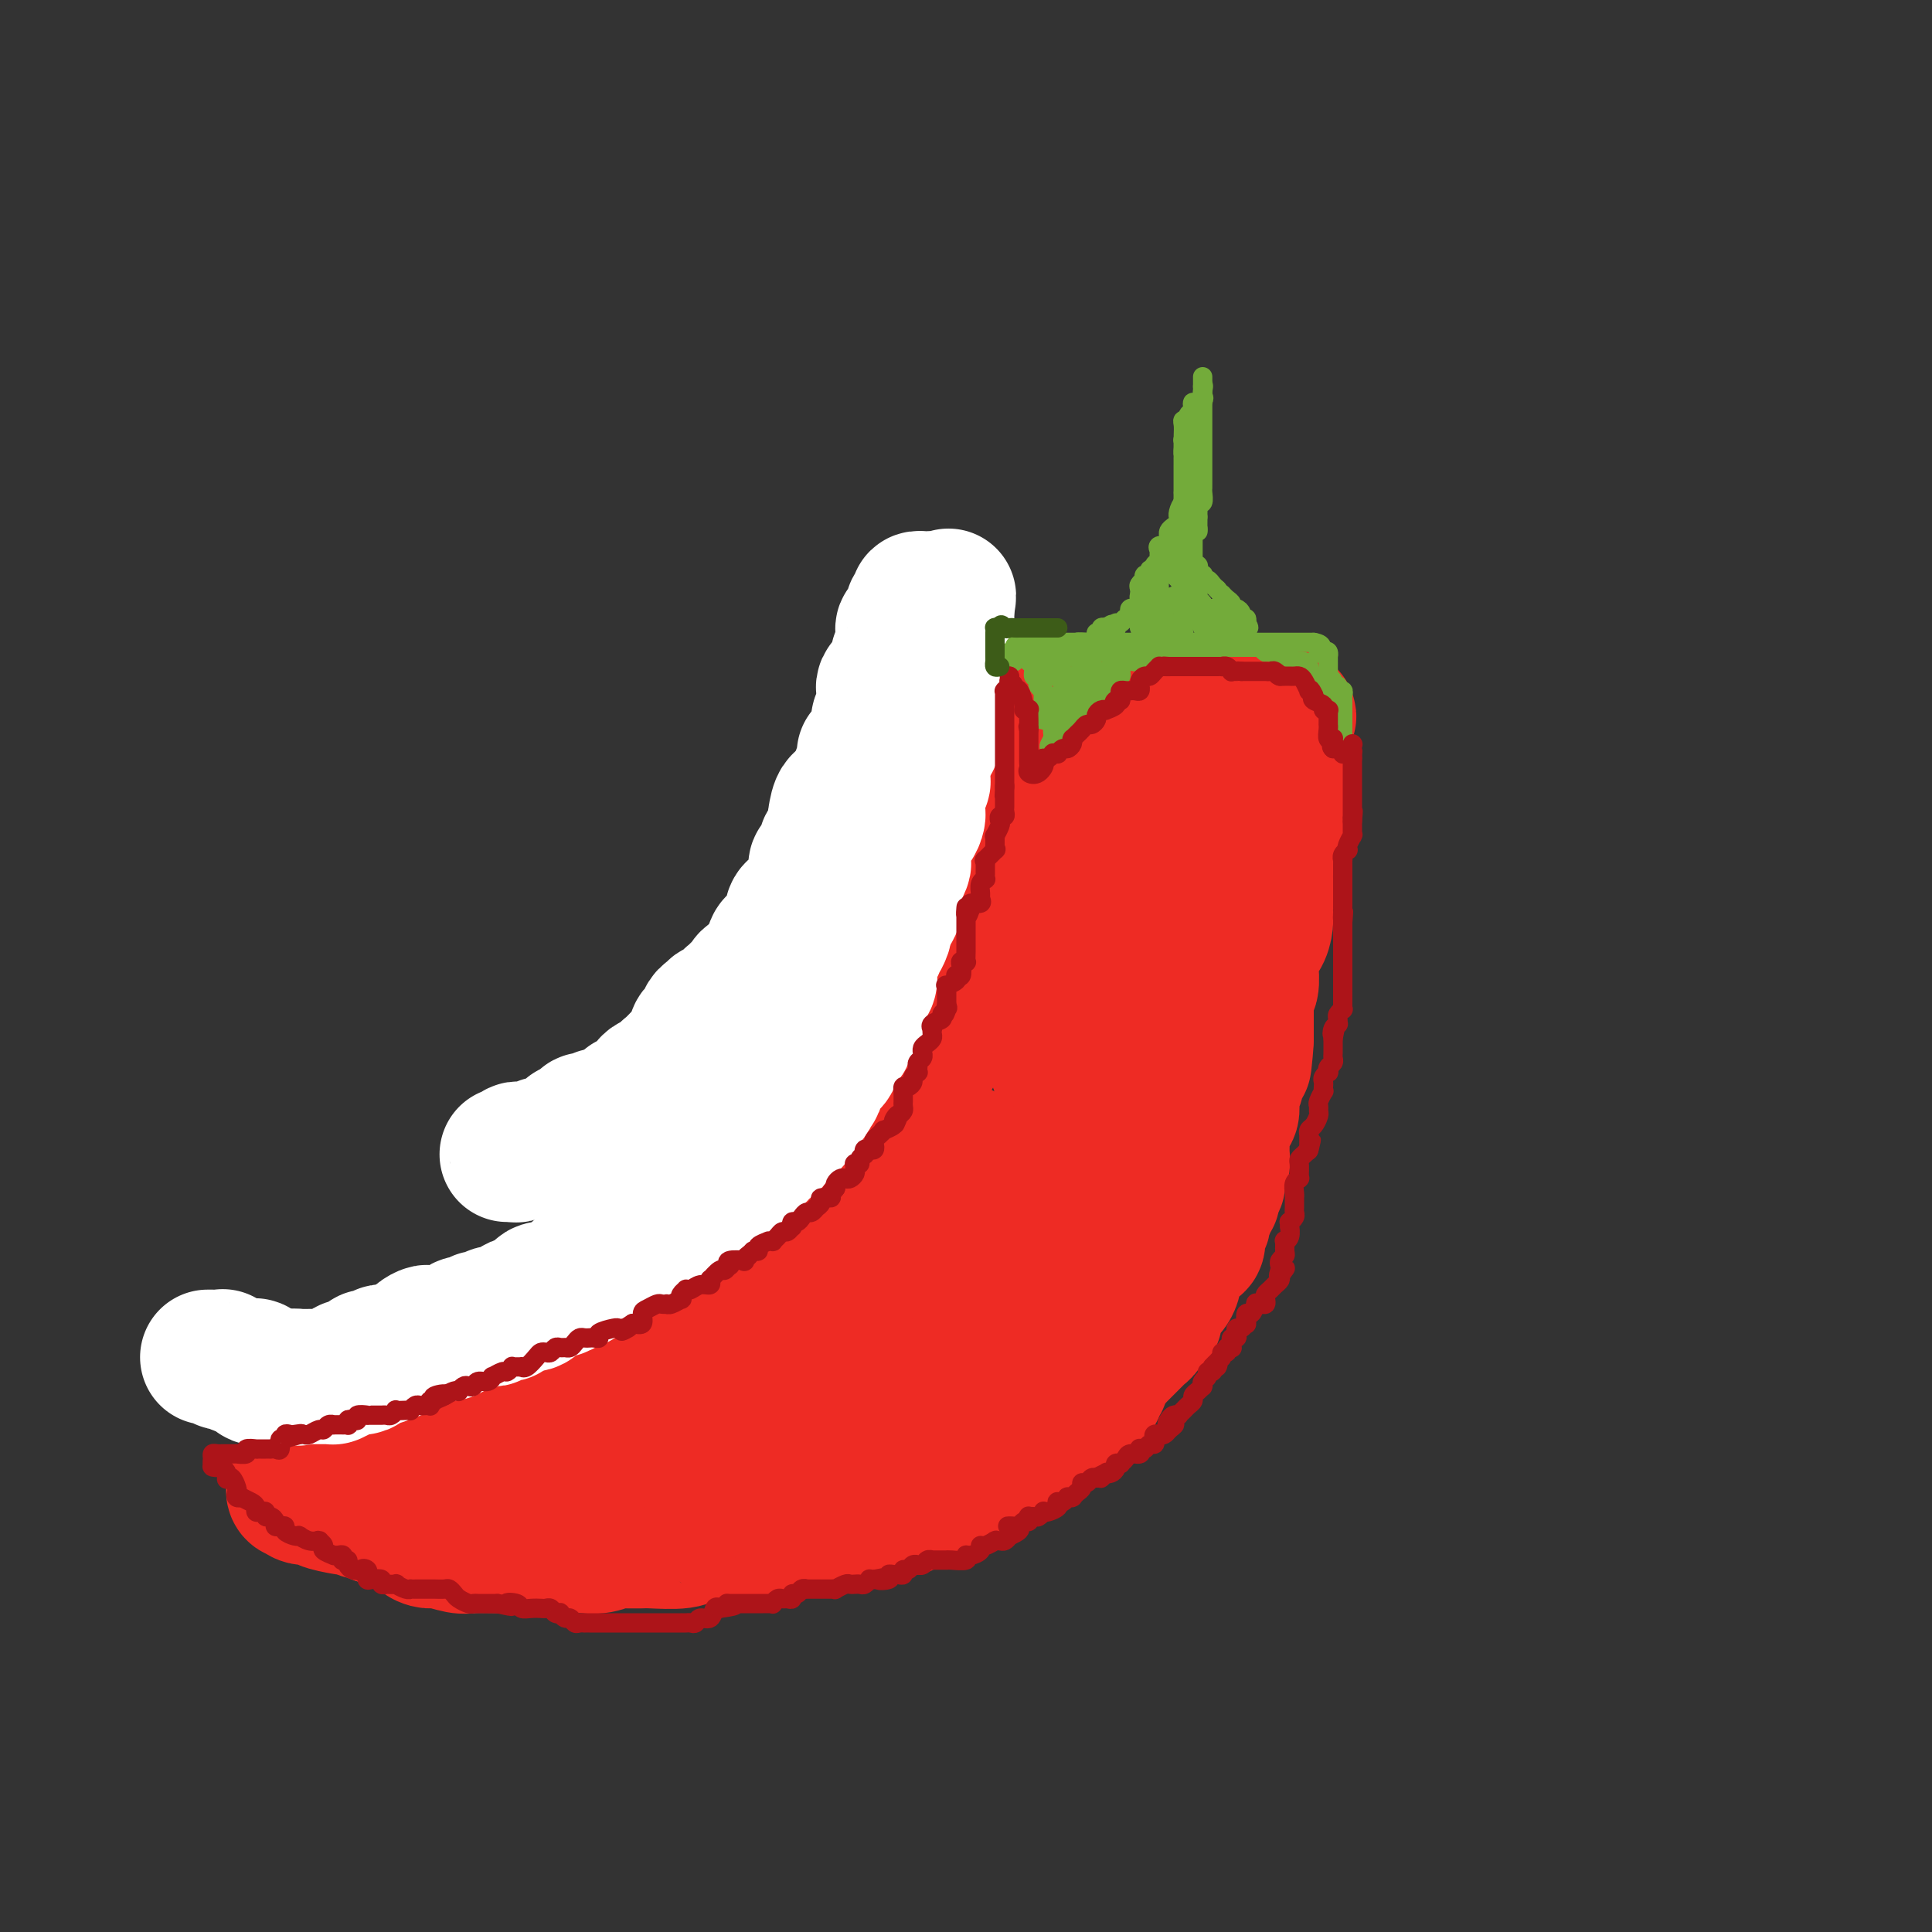 <svg viewBox='0 0 400 400' version='1.1' xmlns='http://www.w3.org/2000/svg' xmlns:xlink='http://www.w3.org/1999/xlink'><rect x="0" y="0" width="400" height="400" fill="#333333" stroke="none"/><g fill='none' stroke='#EE2B24' stroke-width='28' stroke-linecap='round' stroke-linejoin='round'><path d='M202,145c0.447,0.422 0.895,0.844 1,1c0.105,0.156 -0.131,0.046 0,0c0.131,-0.046 0.631,-0.027 1,0c0.369,0.027 0.609,0.064 1,0c0.391,-0.064 0.935,-0.227 1,0c0.065,0.227 -0.347,0.846 0,1c0.347,0.154 1.455,-0.156 2,0c0.545,0.156 0.527,0.778 1,1c0.473,0.222 1.436,0.046 2,0c0.564,-0.046 0.728,0.040 1,0c0.272,-0.040 0.650,-0.207 1,0c0.350,0.207 0.671,0.788 1,1c0.329,0.212 0.664,0.057 1,0c0.336,-0.057 0.671,-0.015 1,0c0.329,0.015 0.652,0.004 1,0c0.348,-0.004 0.719,-0.001 1,0c0.281,0.001 0.470,0.000 1,0c0.530,-0.000 1.401,-0.000 2,0c0.599,0.000 0.925,0.000 1,0c0.075,-0.000 -0.101,-0.000 0,0c0.101,0.000 0.480,0.000 1,0c0.520,-0.000 1.182,-0.000 2,0c0.818,0.000 1.791,0.000 2,0c0.209,-0.000 -0.346,-0.000 0,0c0.346,0.000 1.595,0.000 2,0c0.405,-0.000 -0.033,-0.000 0,0c0.033,0.000 0.536,0.000 1,0c0.464,-0.000 0.889,-0.000 1,0c0.111,0.000 -0.090,0.000 0,0c0.090,-0.000 0.472,-0.000 1,0c0.528,0.000 1.202,0.000 2,0c0.798,-0.000 1.720,-0.000 2,0c0.280,0.000 -0.080,0.000 0,0c0.080,-0.000 0.602,-0.000 1,0c0.398,0.000 0.674,0.000 1,0c0.326,-0.000 0.703,-0.000 1,0c0.297,0.000 0.513,0.000 1,0c0.487,0.000 1.243,0.000 2,0'/><path d='M242,149c4.490,0.000 1.714,0.000 1,0c-0.714,-0.000 0.634,-0.000 1,0c0.366,0.000 -0.252,0.000 0,0c0.252,-0.000 1.372,-0.000 2,0c0.628,0.000 0.764,0.000 1,0c0.236,-0.000 0.574,-0.000 1,0c0.426,0.000 0.942,0.000 1,0c0.058,-0.000 -0.340,-0.000 0,0c0.340,0.000 1.418,0.000 2,0c0.582,-0.000 0.667,-0.000 1,0c0.333,0.000 0.915,0.001 1,0c0.085,-0.001 -0.327,-0.004 0,0c0.327,0.004 1.392,0.015 2,0c0.608,-0.015 0.758,-0.057 1,0c0.242,0.057 0.575,0.211 1,0c0.425,-0.211 0.941,-0.789 1,-1c0.059,-0.211 -0.338,-0.057 0,0c0.338,0.057 1.411,0.015 2,0c0.589,-0.015 0.696,-0.004 1,0c0.304,0.004 0.807,0.001 1,0c0.193,-0.001 0.077,-0.000 0,0c-0.077,0.000 -0.113,0.000 0,0c0.113,-0.000 0.377,-0.000 1,0c0.623,0.000 1.607,0.000 2,0c0.393,-0.000 0.197,-0.000 0,0'/><path d='M265,148c3.558,0.068 0.953,0.739 0,1c-0.953,0.261 -0.255,0.111 0,0c0.255,-0.111 0.068,-0.183 0,0c-0.068,0.183 -0.018,0.622 0,1c0.018,0.378 0.005,0.697 0,1c-0.005,0.303 -0.001,0.592 0,1c0.001,0.408 0.000,0.936 0,1c-0.000,0.064 -0.000,-0.338 0,0c0.000,0.338 0.000,1.414 0,2c-0.000,0.586 -0.000,0.683 0,1c0.000,0.317 0.000,0.855 0,1c-0.000,0.145 -0.000,-0.103 0,0c0.000,0.103 0.000,0.557 0,1c-0.000,0.443 -0.000,0.874 0,1c0.000,0.126 -0.000,-0.054 0,0c0.000,0.054 0.000,0.343 0,1c-0.000,0.657 -0.000,1.682 0,2c0.000,0.318 0.000,-0.069 0,0c-0.000,0.069 -0.000,0.596 0,1c0.000,0.404 0.000,0.684 0,1c-0.000,0.316 -0.000,0.666 0,1c0.000,0.334 0.001,0.652 0,1c-0.001,0.348 -0.003,0.726 0,1c0.003,0.274 0.011,0.445 0,1c-0.011,0.555 -0.042,1.493 0,2c0.042,0.507 0.156,0.583 0,1c-0.156,0.417 -0.581,1.177 -1,2c-0.419,0.823 -0.830,1.711 -1,2c-0.170,0.289 -0.098,-0.021 0,0c0.098,0.021 0.222,0.372 0,1c-0.222,0.628 -0.792,1.534 -1,2c-0.208,0.466 -0.056,0.492 0,1c0.056,0.508 0.015,1.497 0,2c-0.015,0.503 -0.004,0.520 0,1c0.004,0.480 0.001,1.423 0,2c-0.001,0.577 0.000,0.786 0,1c-0.000,0.214 -0.002,0.431 0,1c0.002,0.569 0.007,1.491 0,2c-0.007,0.509 -0.026,0.605 0,1c0.026,0.395 0.098,1.088 0,2c-0.098,0.912 -0.366,2.042 -1,3c-0.634,0.958 -1.633,1.745 -2,2c-0.367,0.255 -0.102,-0.023 0,1c0.102,1.023 0.041,3.348 0,4c-0.041,0.652 -0.064,-0.369 0,0c0.064,0.369 0.213,2.126 0,3c-0.213,0.874 -0.789,0.864 -1,1c-0.211,0.136 -0.056,0.417 0,1c0.056,0.583 0.015,1.469 0,2c-0.015,0.531 -0.004,0.709 0,1c0.004,0.291 0.001,0.697 0,1c-0.001,0.303 -0.000,0.505 0,1c0.000,0.495 0.000,1.284 0,2c-0.000,0.716 -0.000,1.358 0,2'/><path d='M258,215c-1.018,10.345 -0.062,2.708 0,0c0.062,-2.708 -0.768,-0.488 -1,1c-0.232,1.488 0.135,2.242 0,3c-0.135,0.758 -0.772,1.518 -1,2c-0.228,0.482 -0.046,0.686 0,1c0.046,0.314 -0.044,0.740 0,1c0.044,0.260 0.223,0.355 0,1c-0.223,0.645 -0.848,1.839 -1,3c-0.152,1.161 0.170,2.289 0,3c-0.170,0.711 -0.830,1.006 -1,1c-0.170,-0.006 0.151,-0.314 0,0c-0.151,0.314 -0.773,1.249 -1,2c-0.227,0.751 -0.060,1.319 0,2c0.060,0.681 0.012,1.475 0,2c-0.012,0.525 0.011,0.781 0,1c-0.011,0.219 -0.055,0.401 0,1c0.055,0.599 0.211,1.613 0,2c-0.211,0.387 -0.789,0.145 -1,0c-0.211,-0.145 -0.057,-0.192 0,0c0.057,0.192 0.016,0.624 0,1c-0.016,0.376 -0.008,0.696 0,1c0.008,0.304 0.017,0.592 0,1c-0.017,0.408 -0.061,0.935 0,1c0.061,0.065 0.228,-0.333 0,0c-0.228,0.333 -0.849,1.396 -1,2c-0.151,0.604 0.170,0.749 0,1c-0.170,0.251 -0.830,0.610 -1,1c-0.170,0.390 0.152,0.812 0,1c-0.152,0.188 -0.777,0.142 -1,0c-0.223,-0.142 -0.045,-0.381 0,0c0.045,0.381 -0.042,1.382 0,2c0.042,0.618 0.215,0.852 0,1c-0.215,0.148 -0.817,0.209 -1,1c-0.183,0.791 0.052,2.311 0,3c-0.052,0.689 -0.392,0.547 -1,1c-0.608,0.453 -1.483,1.500 -2,2c-0.517,0.500 -0.678,0.453 -1,1c-0.322,0.547 -0.807,1.690 -1,2c-0.193,0.310 -0.093,-0.211 0,0c0.093,0.211 0.179,1.156 0,2c-0.179,0.844 -0.623,1.588 -1,2c-0.377,0.412 -0.689,0.493 -1,1c-0.311,0.507 -0.622,1.441 -1,2c-0.378,0.559 -0.822,0.745 -1,1c-0.178,0.255 -0.090,0.580 0,1c0.090,0.420 0.182,0.935 0,1c-0.182,0.065 -0.639,-0.320 -1,0c-0.361,0.320 -0.625,1.347 -1,2c-0.375,0.653 -0.859,0.934 -1,1c-0.141,0.066 0.063,-0.083 0,0c-0.063,0.083 -0.394,0.399 -1,1c-0.606,0.601 -1.488,1.487 -2,2c-0.512,0.513 -0.653,0.653 -1,1c-0.347,0.347 -0.901,0.901 -1,1c-0.099,0.099 0.257,-0.257 0,0c-0.257,0.257 -1.129,1.129 -2,2'/><path d='M229,283c-2.874,3.918 -0.560,0.713 0,0c0.560,-0.713 -0.634,1.067 -1,2c-0.366,0.933 0.095,1.020 0,1c-0.095,-0.020 -0.747,-0.145 -1,0c-0.253,0.145 -0.107,0.561 0,1c0.107,0.439 0.174,0.901 0,1c-0.174,0.099 -0.589,-0.167 -1,0c-0.411,0.167 -0.818,0.765 -1,1c-0.182,0.235 -0.138,0.108 0,0c0.138,-0.108 0.370,-0.197 0,0c-0.370,0.197 -1.342,0.679 -2,1c-0.658,0.321 -1.003,0.481 -1,1c0.003,0.519 0.352,1.396 0,2c-0.352,0.604 -1.405,0.936 -2,1c-0.595,0.064 -0.731,-0.141 -1,0c-0.269,0.141 -0.672,0.629 -1,1c-0.328,0.371 -0.582,0.625 -1,1c-0.418,0.375 -1.001,0.871 -1,1c0.001,0.129 0.587,-0.110 0,0c-0.587,0.110 -2.346,0.568 -3,1c-0.654,0.432 -0.204,0.837 0,1c0.204,0.163 0.161,0.085 0,0c-0.161,-0.085 -0.440,-0.177 -1,0c-0.560,0.177 -1.401,0.621 -2,1c-0.599,0.379 -0.955,0.692 -1,1c-0.045,0.308 0.221,0.612 0,1c-0.221,0.388 -0.927,0.859 -2,1c-1.073,0.141 -2.511,-0.049 -3,0c-0.489,0.049 -0.029,0.338 0,1c0.029,0.662 -0.373,1.697 -1,2c-0.627,0.303 -1.478,-0.125 -2,0c-0.522,0.125 -0.714,0.804 -1,1c-0.286,0.196 -0.667,-0.089 -1,0c-0.333,0.089 -0.618,0.553 -1,1c-0.382,0.447 -0.860,0.876 -1,1c-0.140,0.124 0.058,-0.058 -1,0c-1.058,0.058 -3.371,0.354 -5,1c-1.629,0.646 -2.573,1.641 -3,2c-0.427,0.359 -0.338,0.082 -1,0c-0.662,-0.082 -2.074,0.030 -3,0c-0.926,-0.030 -1.364,-0.204 -2,0c-0.636,0.204 -1.470,0.786 -2,1c-0.530,0.214 -0.756,0.060 -1,0c-0.244,-0.060 -0.506,-0.028 -1,0c-0.494,0.028 -1.219,0.050 -2,0c-0.781,-0.050 -1.617,-0.171 -2,0c-0.383,0.171 -0.311,0.634 -1,1c-0.689,0.366 -2.138,0.634 -3,1c-0.862,0.366 -1.138,0.830 -2,1c-0.862,0.170 -2.309,0.046 -3,0c-0.691,-0.046 -0.626,-0.013 -1,0c-0.374,0.013 -1.187,0.007 -2,0'/><path d='M162,316c-5.702,1.084 -2.456,0.294 -2,0c0.456,-0.294 -1.877,-0.093 -3,0c-1.123,0.093 -1.035,0.076 -1,0c0.035,-0.076 0.019,-0.213 -1,0c-1.019,0.213 -3.039,0.774 -4,1c-0.961,0.226 -0.862,0.117 -1,0c-0.138,-0.117 -0.513,-0.242 -1,0c-0.487,0.242 -1.086,0.849 -2,1c-0.914,0.151 -2.142,-0.156 -3,0c-0.858,0.156 -1.347,0.774 -3,1c-1.653,0.226 -4.471,0.061 -6,0c-1.529,-0.061 -1.768,-0.016 -2,0c-0.232,0.016 -0.458,0.005 -1,0c-0.542,-0.005 -1.401,-0.002 -2,0c-0.599,0.002 -0.940,0.004 -1,0c-0.060,-0.004 0.160,-0.015 0,0c-0.160,0.015 -0.700,0.057 -1,0c-0.300,-0.057 -0.361,-0.211 -1,0c-0.639,0.211 -1.857,0.789 -3,1c-1.143,0.211 -2.210,0.057 -3,0c-0.790,-0.057 -1.305,-0.015 -2,0c-0.695,0.015 -1.572,0.004 -3,0c-1.428,-0.004 -3.406,0.000 -5,0c-1.594,-0.000 -2.805,-0.004 -4,0c-1.195,0.004 -2.375,0.016 -4,0c-1.625,-0.016 -3.696,-0.058 -5,0c-1.304,0.058 -1.841,0.218 -3,0c-1.159,-0.218 -2.940,-0.815 -4,-1c-1.060,-0.185 -1.397,0.041 -2,0c-0.603,-0.041 -1.471,-0.350 -2,-1c-0.529,-0.650 -0.720,-1.642 -1,-2c-0.280,-0.358 -0.649,-0.081 -1,0c-0.351,0.081 -0.685,-0.035 -1,0c-0.315,0.035 -0.613,0.220 -1,0c-0.387,-0.220 -0.863,-0.843 -1,-1c-0.137,-0.157 0.066,0.154 0,0c-0.066,-0.154 -0.403,-0.772 -1,-1c-0.597,-0.228 -1.456,-0.065 -2,0c-0.544,0.065 -0.772,0.033 -1,0'/><path d='M78,314c-2.743,-1.171 -1.099,-1.098 -1,-1c0.099,0.098 -1.347,0.220 -2,0c-0.653,-0.220 -0.512,-0.781 -1,-1c-0.488,-0.219 -1.605,-0.096 -2,0c-0.395,0.096 -0.068,0.166 -1,0c-0.932,-0.166 -3.125,-0.566 -4,-1c-0.875,-0.434 -0.434,-0.900 -1,-1c-0.566,-0.100 -2.139,0.167 -3,0c-0.861,-0.167 -1.011,-0.766 -1,-1c0.011,-0.234 0.184,-0.101 0,0c-0.184,0.101 -0.726,0.171 -1,0c-0.274,-0.171 -0.280,-0.582 0,-1c0.280,-0.418 0.845,-0.843 1,-1c0.155,-0.157 -0.102,-0.046 0,0c0.102,0.046 0.562,0.026 1,0c0.438,-0.026 0.854,-0.057 1,0c0.146,0.057 0.021,0.204 1,0c0.979,-0.204 3.062,-0.757 4,-1c0.938,-0.243 0.732,-0.174 1,0c0.268,0.174 1.010,0.454 2,0c0.990,-0.454 2.227,-1.641 3,-2c0.773,-0.359 1.081,0.111 1,0c-0.081,-0.111 -0.550,-0.803 0,-1c0.550,-0.197 2.118,0.101 3,0c0.882,-0.101 1.076,-0.602 1,-1c-0.076,-0.398 -0.423,-0.694 0,-1c0.423,-0.306 1.615,-0.622 2,-1c0.385,-0.378 -0.038,-0.820 0,-1c0.038,-0.180 0.536,-0.100 1,0c0.464,0.100 0.894,0.219 1,0c0.106,-0.219 -0.113,-0.777 0,-1c0.113,-0.223 0.556,-0.112 1,0'/><path d='M85,298c3.701,-1.502 0.953,-0.258 0,0c-0.953,0.258 -0.110,-0.470 1,-1c1.110,-0.530 2.486,-0.862 3,-1c0.514,-0.138 0.164,-0.082 0,0c-0.164,0.082 -0.142,0.190 0,0c0.142,-0.190 0.405,-0.677 1,-1c0.595,-0.323 1.521,-0.482 2,-1c0.479,-0.518 0.511,-1.397 1,-2c0.489,-0.603 1.435,-0.932 2,-1c0.565,-0.068 0.750,0.125 1,0c0.250,-0.125 0.564,-0.569 1,-1c0.436,-0.431 0.993,-0.851 1,-1c0.007,-0.149 -0.534,-0.029 0,0c0.534,0.029 2.145,-0.034 3,0c0.855,0.034 0.954,0.164 1,0c0.046,-0.164 0.039,-0.621 0,-1c-0.039,-0.379 -0.112,-0.679 0,-1c0.112,-0.321 0.407,-0.665 1,-1c0.593,-0.335 1.483,-0.663 2,-1c0.517,-0.337 0.660,-0.683 1,-1c0.340,-0.317 0.877,-0.606 1,-1c0.123,-0.394 -0.166,-0.894 0,-1c0.166,-0.106 0.788,0.182 1,0c0.212,-0.182 0.015,-0.835 0,-1c-0.015,-0.165 0.153,0.159 0,0c-0.153,-0.159 -0.627,-0.802 0,-1c0.627,-0.198 2.356,0.051 3,0c0.644,-0.051 0.205,-0.400 0,-1c-0.205,-0.600 -0.176,-1.452 0,-2c0.176,-0.548 0.497,-0.791 1,-1c0.503,-0.209 1.187,-0.385 2,-1c0.813,-0.615 1.756,-1.671 2,-2c0.244,-0.329 -0.211,0.068 0,0c0.211,-0.068 1.087,-0.600 2,-1c0.913,-0.400 1.861,-0.666 3,-1c1.139,-0.334 2.467,-0.735 3,-1c0.533,-0.265 0.271,-0.395 1,-1c0.729,-0.605 2.451,-1.685 3,-2c0.549,-0.315 -0.074,0.137 0,0c0.074,-0.137 0.845,-0.861 1,-1c0.155,-0.139 -0.304,0.309 0,0c0.304,-0.309 1.373,-1.374 2,-2c0.627,-0.626 0.814,-0.813 1,-1'/><path d='M132,263c7.205,-5.367 1.719,-1.285 0,0c-1.719,1.285 0.330,-0.228 1,-1c0.670,-0.772 -0.037,-0.802 0,-1c0.037,-0.198 0.819,-0.564 1,-1c0.181,-0.436 -0.239,-0.943 0,-1c0.239,-0.057 1.138,0.336 2,0c0.862,-0.336 1.689,-1.399 2,-2c0.311,-0.601 0.108,-0.738 0,-1c-0.108,-0.262 -0.121,-0.647 0,-1c0.121,-0.353 0.375,-0.673 1,-1c0.625,-0.327 1.620,-0.660 2,-1c0.380,-0.340 0.144,-0.687 0,-1c-0.144,-0.313 -0.198,-0.594 0,-1c0.198,-0.406 0.647,-0.939 1,-1c0.353,-0.061 0.610,0.350 1,0c0.390,-0.350 0.911,-1.459 1,-2c0.089,-0.541 -0.256,-0.513 0,-1c0.256,-0.487 1.111,-1.489 2,-2c0.889,-0.511 1.811,-0.530 2,-1c0.189,-0.470 -0.354,-1.391 0,-2c0.354,-0.609 1.605,-0.905 2,-1c0.395,-0.095 -0.066,0.010 0,0c0.066,-0.010 0.659,-0.135 1,-1c0.341,-0.865 0.429,-2.471 1,-3c0.571,-0.529 1.623,0.018 2,0c0.377,-0.018 0.077,-0.600 0,-1c-0.077,-0.400 0.070,-0.619 0,-1c-0.070,-0.381 -0.355,-0.923 0,-1c0.355,-0.077 1.352,0.313 2,0c0.648,-0.313 0.948,-1.328 1,-2c0.052,-0.672 -0.145,-1.001 0,-1c0.145,0.001 0.632,0.333 1,0c0.368,-0.333 0.619,-1.332 1,-2c0.381,-0.668 0.893,-1.005 1,-1c0.107,0.005 -0.192,0.352 0,0c0.192,-0.352 0.875,-1.404 1,-2c0.125,-0.596 -0.308,-0.736 0,-1c0.308,-0.264 1.357,-0.653 2,-1c0.643,-0.347 0.880,-0.652 1,-1c0.120,-0.348 0.122,-0.737 0,-1c-0.122,-0.263 -0.370,-0.398 0,-1c0.370,-0.602 1.356,-1.671 2,-2c0.644,-0.329 0.944,0.084 1,0c0.056,-0.084 -0.132,-0.663 0,-1c0.132,-0.337 0.582,-0.432 1,-1c0.418,-0.568 0.802,-1.611 1,-2c0.198,-0.389 0.210,-0.126 0,0c-0.210,0.126 -0.641,0.114 0,-1c0.641,-1.114 2.354,-3.331 3,-4c0.646,-0.669 0.226,0.210 0,0c-0.226,-0.210 -0.257,-1.509 0,-2c0.257,-0.491 0.801,-0.173 1,0c0.199,0.173 0.054,0.200 0,0c-0.054,-0.200 -0.015,-0.629 0,-1c0.015,-0.371 0.008,-0.686 0,-1'/><path d='M173,206c6.273,-8.753 1.456,-2.137 0,0c-1.456,2.137 0.451,-0.205 1,-1c0.549,-0.795 -0.259,-0.043 0,0c0.259,0.043 1.585,-0.623 2,-1c0.415,-0.377 -0.082,-0.465 0,-1c0.082,-0.535 0.744,-1.518 1,-2c0.256,-0.482 0.106,-0.463 0,-1c-0.106,-0.537 -0.168,-1.630 0,-2c0.168,-0.370 0.566,-0.016 1,0c0.434,0.016 0.905,-0.306 1,-1c0.095,-0.694 -0.186,-1.759 0,-2c0.186,-0.241 0.837,0.341 1,0c0.163,-0.341 -0.163,-1.605 0,-2c0.163,-0.395 0.814,0.080 1,0c0.186,-0.080 -0.093,-0.713 0,-1c0.093,-0.287 0.559,-0.227 1,-1c0.441,-0.773 0.858,-2.378 1,-3c0.142,-0.622 0.009,-0.262 0,0c-0.009,0.262 0.105,0.426 0,0c-0.105,-0.426 -0.431,-1.441 0,-2c0.431,-0.559 1.618,-0.660 2,-1c0.382,-0.340 -0.041,-0.917 0,-1c0.041,-0.083 0.547,0.329 1,0c0.453,-0.329 0.854,-1.398 1,-2c0.146,-0.602 0.038,-0.737 0,-1c-0.038,-0.263 -0.006,-0.652 0,-1c0.006,-0.348 -0.013,-0.653 0,-1c0.013,-0.347 0.060,-0.737 0,-1c-0.060,-0.263 -0.226,-0.399 0,-1c0.226,-0.601 0.844,-1.668 1,-2c0.156,-0.332 -0.151,0.069 0,0c0.151,-0.069 0.758,-0.609 1,-1c0.242,-0.391 0.118,-0.633 0,-1c-0.118,-0.367 -0.229,-0.858 0,-1c0.229,-0.142 0.797,0.064 1,0c0.203,-0.064 0.040,-0.399 0,-1c-0.040,-0.601 0.042,-1.468 0,-2c-0.042,-0.532 -0.207,-0.731 0,-1c0.207,-0.269 0.788,-0.610 1,-1c0.212,-0.390 0.057,-0.829 0,-1c-0.057,-0.171 -0.015,-0.074 0,0c0.015,0.074 0.004,0.125 0,0c-0.004,-0.125 -0.001,-0.425 0,-1c0.001,-0.575 0.000,-1.425 0,-2c-0.000,-0.575 -0.000,-0.874 0,-1c0.000,-0.126 0.000,-0.079 0,0c-0.000,0.079 -0.000,0.189 0,0c0.000,-0.189 0.000,-0.678 0,-1c-0.000,-0.322 -0.000,-0.478 0,-1c0.000,-0.522 0.000,-1.410 0,-2c-0.000,-0.590 -0.000,-0.883 0,-1c0.000,-0.117 0.000,-0.059 0,0'/><path d='M191,157c0.845,-4.107 0.958,-1.875 1,-1c0.042,0.875 0.011,0.393 0,0c-0.011,-0.393 -0.004,-0.697 0,-1c0.004,-0.303 0.005,-0.605 0,-1c-0.005,-0.395 -0.015,-0.884 0,-1c0.015,-0.116 0.057,0.140 0,0c-0.057,-0.140 -0.211,-0.678 0,-1c0.211,-0.322 0.789,-0.429 1,-1c0.211,-0.571 0.057,-1.606 0,-2c-0.057,-0.394 -0.016,-0.148 0,0c0.016,0.148 0.007,0.197 0,0c-0.007,-0.197 -0.013,-0.641 0,-1c0.013,-0.359 0.046,-0.632 0,-1c-0.046,-0.368 -0.172,-0.831 0,-1c0.172,-0.169 0.640,-0.045 1,0c0.360,0.045 0.612,0.012 1,0c0.388,-0.012 0.912,-0.004 1,0c0.088,0.004 -0.260,0.004 0,0c0.260,-0.004 1.130,-0.012 2,0c0.870,0.012 1.742,0.046 2,0c0.258,-0.046 -0.096,-0.170 0,0c0.096,0.170 0.642,0.634 1,1c0.358,0.366 0.529,0.634 1,1c0.471,0.366 1.242,0.829 2,1c0.758,0.171 1.502,0.049 2,0c0.498,-0.049 0.749,-0.024 1,0'/><path d='M207,149c2.256,0.477 1.896,0.170 2,0c0.104,-0.170 0.672,-0.203 1,0c0.328,0.203 0.416,0.643 1,1c0.584,0.357 1.663,0.631 2,1c0.337,0.369 -0.067,0.835 0,1c0.067,0.165 0.607,0.030 1,0c0.393,-0.030 0.640,0.044 1,0c0.360,-0.044 0.833,-0.205 1,0c0.167,0.205 0.030,0.776 0,1c-0.030,0.224 0.048,0.103 0,0c-0.048,-0.103 -0.223,-0.186 0,0c0.223,0.186 0.843,0.641 1,1c0.157,0.359 -0.150,0.621 0,1c0.150,0.379 0.757,0.876 1,1c0.243,0.124 0.121,-0.126 0,0c-0.121,0.126 -0.240,0.626 0,1c0.240,0.374 0.839,0.621 1,1c0.161,0.379 -0.115,0.889 0,1c0.115,0.111 0.622,-0.177 1,0c0.378,0.177 0.626,0.818 1,1c0.374,0.182 0.874,-0.096 1,0c0.126,0.096 -0.121,0.564 0,1c0.121,0.436 0.610,0.838 1,1c0.390,0.162 0.682,0.085 1,0c0.318,-0.085 0.663,-0.177 1,0c0.337,0.177 0.668,0.622 1,1c0.332,0.378 0.666,0.689 1,1'/><path d='M227,164c2.152,2.023 2.031,1.082 2,1c-0.031,-0.082 0.029,0.697 0,1c-0.029,0.303 -0.148,0.132 0,0c0.148,-0.132 0.561,-0.224 1,0c0.439,0.224 0.902,0.763 1,1c0.098,0.237 -0.170,0.172 0,0c0.170,-0.172 0.778,-0.449 1,0c0.222,0.449 0.060,1.626 0,2c-0.060,0.374 -0.016,-0.056 0,0c0.016,0.056 0.004,0.597 0,1c-0.004,0.403 -0.001,0.666 0,1c0.001,0.334 0.000,0.737 0,1c-0.000,0.263 -0.000,0.385 0,1c0.000,0.615 0.000,1.722 0,2c-0.000,0.278 -0.000,-0.275 0,0c0.000,0.275 0.001,1.376 0,2c-0.001,0.624 -0.004,0.769 0,1c0.004,0.231 0.015,0.547 0,1c-0.015,0.453 -0.054,1.041 0,2c0.054,0.959 0.203,2.287 0,3c-0.203,0.713 -0.759,0.811 -1,1c-0.241,0.189 -0.169,0.468 0,1c0.169,0.532 0.435,1.315 0,2c-0.435,0.685 -1.570,1.271 -2,2c-0.430,0.729 -0.156,1.600 0,2c0.156,0.400 0.192,0.328 0,1c-0.192,0.672 -0.612,2.087 -1,3c-0.388,0.913 -0.743,1.322 -1,2c-0.257,0.678 -0.416,1.624 -1,3c-0.584,1.376 -1.593,3.183 -2,4c-0.407,0.817 -0.212,0.644 0,1c0.212,0.356 0.441,1.241 0,2c-0.441,0.759 -1.554,1.393 -2,2c-0.446,0.607 -0.227,1.188 0,2c0.227,0.812 0.463,1.857 0,3c-0.463,1.143 -1.625,2.385 -2,3c-0.375,0.615 0.036,0.604 0,1c-0.036,0.396 -0.518,1.198 -1,2'/><path d='M219,221c-2.180,6.166 -1.129,3.080 -1,3c0.129,-0.080 -0.665,2.847 -1,4c-0.335,1.153 -0.212,0.533 -1,1c-0.788,0.467 -2.487,2.022 -3,3c-0.513,0.978 0.161,1.377 0,3c-0.161,1.623 -1.158,4.468 -2,6c-0.842,1.532 -1.530,1.751 -2,2c-0.470,0.249 -0.721,0.527 -1,2c-0.279,1.473 -0.586,4.139 -1,5c-0.414,0.861 -0.936,-0.084 -1,0c-0.064,0.084 0.328,1.195 0,2c-0.328,0.805 -1.378,1.304 -2,2c-0.622,0.696 -0.818,1.591 -1,2c-0.182,0.409 -0.351,0.333 -1,1c-0.649,0.667 -1.780,2.079 -2,3c-0.220,0.921 0.469,1.353 0,2c-0.469,0.647 -2.096,1.510 -3,2c-0.904,0.490 -1.087,0.606 -1,1c0.087,0.394 0.442,1.064 0,2c-0.442,0.936 -1.683,2.138 -3,3c-1.317,0.862 -2.712,1.384 -3,2c-0.288,0.616 0.530,1.327 0,2c-0.530,0.673 -2.407,1.308 -3,2c-0.593,0.692 0.098,1.442 0,2c-0.098,0.558 -0.983,0.926 -2,2c-1.017,1.074 -2.164,2.854 -3,4c-0.836,1.146 -1.360,1.656 -2,2c-0.640,0.344 -1.396,0.521 -2,1c-0.604,0.479 -1.055,1.261 -2,2c-0.945,0.739 -2.385,1.434 -3,2c-0.615,0.566 -0.405,1.001 -1,2c-0.595,0.999 -1.994,2.560 -3,3c-1.006,0.440 -1.620,-0.243 -2,0c-0.380,0.243 -0.524,1.412 -1,2c-0.476,0.588 -1.282,0.596 -2,1c-0.718,0.404 -1.349,1.203 -2,2c-0.651,0.797 -1.321,1.591 -2,2c-0.679,0.409 -1.367,0.433 -2,1c-0.633,0.567 -1.210,1.676 -2,2c-0.790,0.324 -1.792,-0.138 -2,0c-0.208,0.138 0.377,0.874 0,1c-0.377,0.126 -1.716,-0.360 -3,0c-1.284,0.360 -2.511,1.564 -3,2c-0.489,0.436 -0.238,0.102 -1,0c-0.762,-0.102 -2.535,0.028 -3,0c-0.465,-0.028 0.378,-0.213 0,0c-0.378,0.213 -1.976,0.825 -3,1c-1.024,0.175 -1.472,-0.085 -2,0c-0.528,0.085 -1.136,0.515 -2,1c-0.864,0.485 -1.986,1.023 -3,1c-1.014,-0.023 -1.921,-0.609 -3,0c-1.079,0.609 -2.331,2.412 -3,3c-0.669,0.588 -0.754,-0.039 -1,0c-0.246,0.039 -0.654,0.742 -1,1c-0.346,0.258 -0.632,0.069 -1,0c-0.368,-0.069 -0.820,-0.020 -1,0c-0.180,0.020 -0.090,0.010 0,0'/><path d='M124,316c-5.351,1.547 -2.728,0.415 -2,0c0.728,-0.415 -0.438,-0.111 -1,0c-0.562,0.111 -0.522,0.030 -1,0c-0.478,-0.030 -1.476,-0.009 -2,0c-0.524,0.009 -0.574,0.004 -1,0c-0.426,-0.004 -1.227,-0.009 -2,0c-0.773,0.009 -1.517,0.031 -2,0c-0.483,-0.031 -0.707,-0.113 -1,0c-0.293,0.113 -0.657,0.423 -1,0c-0.343,-0.423 -0.666,-1.578 -1,-2c-0.334,-0.422 -0.681,-0.112 -1,0c-0.319,0.112 -0.611,0.027 -1,0c-0.389,-0.027 -0.875,0.003 -1,0c-0.125,-0.003 0.110,-0.040 0,0c-0.110,0.040 -0.565,0.156 -1,0c-0.435,-0.156 -0.849,-0.583 -1,-1c-0.151,-0.417 -0.041,-0.823 0,-1c0.041,-0.177 0.011,-0.126 0,0c-0.011,0.126 -0.003,0.328 0,0c0.003,-0.328 0.001,-1.187 0,-2c-0.001,-0.813 -0.000,-1.581 0,-2c0.000,-0.419 0.000,-0.490 0,-1c-0.000,-0.510 -0.000,-1.460 0,-2c0.000,-0.540 0.000,-0.670 0,-1c-0.000,-0.330 -0.000,-0.862 0,-1c0.000,-0.138 0.000,0.116 0,0c-0.000,-0.116 -0.001,-0.604 0,-1c0.001,-0.396 0.003,-0.700 0,-1c-0.003,-0.300 -0.012,-0.595 0,-1c0.012,-0.405 0.044,-0.921 0,-1c-0.044,-0.079 -0.163,0.277 0,0c0.163,-0.277 0.608,-1.188 1,-2c0.392,-0.812 0.733,-1.526 1,-2c0.267,-0.474 0.461,-0.709 1,-1c0.539,-0.291 1.421,-0.637 2,-1c0.579,-0.363 0.853,-0.741 1,-1c0.147,-0.259 0.166,-0.398 1,-1c0.834,-0.602 2.484,-1.668 3,-2c0.516,-0.332 -0.101,0.070 0,0c0.101,-0.070 0.920,-0.610 1,-1c0.080,-0.390 -0.581,-0.629 0,-1c0.581,-0.371 2.403,-0.874 3,-1c0.597,-0.126 -0.029,0.125 0,0c0.029,-0.125 0.715,-0.625 1,-1c0.285,-0.375 0.170,-0.625 1,-1c0.830,-0.375 2.606,-0.874 3,-1c0.394,-0.126 -0.596,0.121 0,0c0.596,-0.121 2.776,-0.609 4,-1c1.224,-0.391 1.493,-0.683 2,-1c0.507,-0.317 1.254,-0.658 2,-1'/><path d='M132,280c2.263,-1.239 2.422,-2.338 3,-3c0.578,-0.662 1.575,-0.887 2,-1c0.425,-0.113 0.279,-0.114 1,0c0.721,0.114 2.310,0.344 3,0c0.690,-0.344 0.483,-1.263 1,-2c0.517,-0.737 1.760,-1.294 2,-2c0.240,-0.706 -0.521,-1.563 0,-2c0.521,-0.437 2.324,-0.455 3,-1c0.676,-0.545 0.226,-1.616 0,-2c-0.226,-0.384 -0.230,-0.082 0,0c0.230,0.082 0.692,-0.055 1,0c0.308,0.055 0.463,0.303 1,0c0.537,-0.303 1.457,-1.156 2,-2c0.543,-0.844 0.709,-1.679 1,-2c0.291,-0.321 0.707,-0.128 1,0c0.293,0.128 0.463,0.190 1,0c0.537,-0.190 1.442,-0.633 2,-1c0.558,-0.367 0.771,-0.658 1,-1c0.229,-0.342 0.475,-0.734 1,-1c0.525,-0.266 1.328,-0.405 2,-1c0.672,-0.595 1.212,-1.647 2,-2c0.788,-0.353 1.822,-0.009 2,0c0.178,0.009 -0.500,-0.317 0,-1c0.500,-0.683 2.179,-1.721 3,-2c0.821,-0.279 0.783,0.202 1,0c0.217,-0.202 0.689,-1.087 1,-2c0.311,-0.913 0.462,-1.852 1,-2c0.538,-0.148 1.462,0.497 2,0c0.538,-0.497 0.688,-2.135 1,-3c0.312,-0.865 0.785,-0.957 1,-1c0.215,-0.043 0.171,-0.038 1,-1c0.829,-0.962 2.530,-2.891 3,-4c0.470,-1.109 -0.290,-1.397 0,-2c0.290,-0.603 1.631,-1.522 2,-2c0.369,-0.478 -0.232,-0.514 0,-1c0.232,-0.486 1.298,-1.421 2,-2c0.702,-0.579 1.041,-0.801 2,-2c0.959,-1.199 2.537,-3.375 3,-4c0.463,-0.625 -0.189,0.302 0,0c0.189,-0.302 1.220,-1.831 2,-3c0.780,-1.169 1.308,-1.977 2,-3c0.692,-1.023 1.546,-2.261 2,-3c0.454,-0.739 0.508,-0.978 1,-2c0.492,-1.022 1.424,-2.825 2,-4c0.576,-1.175 0.797,-1.720 1,-2c0.203,-0.280 0.388,-0.295 1,-1c0.612,-0.705 1.652,-2.101 2,-3c0.348,-0.899 0.006,-1.303 0,-2c-0.006,-0.697 0.325,-1.689 1,-3c0.675,-1.311 1.694,-2.941 2,-4c0.306,-1.059 -0.103,-1.547 0,-2c0.103,-0.453 0.716,-0.870 1,-2c0.284,-1.130 0.237,-2.974 0,-4c-0.237,-1.026 -0.666,-1.235 0,-2c0.666,-0.765 2.427,-2.086 3,-3c0.573,-0.914 -0.042,-1.420 0,-2c0.042,-0.580 0.742,-1.233 1,-2c0.258,-0.767 0.074,-1.648 0,-2c-0.074,-0.352 -0.037,-0.176 0,0'/><path d='M208,179c1.238,-4.220 0.332,-0.769 0,0c-0.332,0.769 -0.089,-1.142 0,-2c0.089,-0.858 0.024,-0.661 0,-1c-0.024,-0.339 -0.006,-1.213 0,-2c0.006,-0.787 -0.000,-1.485 0,-2c0.000,-0.515 0.007,-0.846 0,-1c-0.007,-0.154 -0.027,-0.130 0,0c0.027,0.130 0.102,0.365 0,1c-0.102,0.635 -0.380,1.668 -1,3c-0.620,1.332 -1.583,2.963 -2,4c-0.417,1.037 -0.287,1.482 -1,3c-0.713,1.518 -2.269,4.111 -3,6c-0.731,1.889 -0.637,3.074 -1,5c-0.363,1.926 -1.184,4.595 -2,6c-0.816,1.405 -1.626,1.548 -2,3c-0.374,1.452 -0.310,4.215 -1,6c-0.690,1.785 -2.133,2.592 -3,4c-0.867,1.408 -1.156,3.417 -2,5c-0.844,1.583 -2.241,2.739 -3,4c-0.759,1.261 -0.879,2.626 -1,4c-0.121,1.374 -0.242,2.759 -1,5c-0.758,2.241 -2.152,5.340 -3,8c-0.848,2.660 -1.150,4.882 -2,6c-0.850,1.118 -2.250,1.133 -3,2c-0.750,0.867 -0.852,2.587 -1,4c-0.148,1.413 -0.344,2.518 -1,3c-0.656,0.482 -1.773,0.340 -2,1c-0.227,0.660 0.434,2.121 0,3c-0.434,0.879 -1.965,1.175 -3,2c-1.035,0.825 -1.576,2.179 -2,3c-0.424,0.821 -0.733,1.110 -1,1c-0.267,-0.110 -0.494,-0.617 -1,0c-0.506,0.617 -1.292,2.359 -2,3c-0.708,0.641 -1.338,0.180 -2,1c-0.662,0.820 -1.357,2.919 -2,4c-0.643,1.081 -1.233,1.144 -2,2c-0.767,0.856 -1.711,2.507 -2,3c-0.289,0.493 0.078,-0.171 0,0c-0.078,0.171 -0.599,1.177 -1,2c-0.401,0.823 -0.680,1.463 -1,2c-0.320,0.537 -0.679,0.970 -1,1c-0.321,0.030 -0.602,-0.344 -1,0c-0.398,0.344 -0.911,1.408 -1,2c-0.089,0.592 0.247,0.714 0,1c-0.247,0.286 -1.076,0.736 -2,1c-0.924,0.264 -1.941,0.340 -3,1c-1.059,0.660 -2.160,1.903 -3,3c-0.840,1.097 -1.420,2.049 -2,3'/><path d='M141,292c-5.366,5.802 -2.782,2.808 -2,2c0.782,-0.808 -0.239,0.571 -1,1c-0.761,0.429 -1.262,-0.091 -2,0c-0.738,0.091 -1.715,0.795 -2,1c-0.285,0.205 0.120,-0.089 0,0c-0.120,0.089 -0.766,0.560 -1,1c-0.234,0.440 -0.056,0.850 0,1c0.056,0.150 -0.010,0.040 0,0c0.010,-0.040 0.098,-0.011 0,0c-0.098,0.011 -0.380,0.003 0,0c0.380,-0.003 1.423,-0.001 2,0c0.577,0.001 0.687,0.000 1,0c0.313,-0.000 0.830,-0.001 2,0c1.170,0.001 2.993,0.003 4,0c1.007,-0.003 1.197,-0.012 2,0c0.803,0.012 2.220,0.045 3,0c0.780,-0.045 0.923,-0.169 2,-1c1.077,-0.831 3.086,-2.369 4,-3c0.914,-0.631 0.731,-0.354 1,-1c0.269,-0.646 0.988,-2.214 2,-3c1.012,-0.786 2.317,-0.789 3,-1c0.683,-0.211 0.746,-0.631 1,-1c0.254,-0.369 0.701,-0.687 1,-1c0.299,-0.313 0.452,-0.622 1,-1c0.548,-0.378 1.491,-0.823 2,-1c0.509,-0.177 0.585,-0.084 1,0c0.415,0.084 1.171,0.159 2,0c0.829,-0.159 1.732,-0.550 2,-1c0.268,-0.450 -0.099,-0.957 0,-1c0.099,-0.043 0.665,0.377 1,0c0.335,-0.377 0.439,-1.552 1,-2c0.561,-0.448 1.579,-0.170 2,0c0.421,0.170 0.246,0.232 1,0c0.754,-0.232 2.437,-0.759 3,-1c0.563,-0.241 0.005,-0.197 2,-1c1.995,-0.803 6.544,-2.454 8,-3c1.456,-0.546 -0.181,0.011 0,0c0.181,-0.011 2.180,-0.591 3,-1c0.820,-0.409 0.461,-0.647 1,-1c0.539,-0.353 1.976,-0.820 3,-1c1.024,-0.180 1.636,-0.071 2,0c0.364,0.071 0.479,0.106 1,0c0.521,-0.106 1.449,-0.353 2,-1c0.551,-0.647 0.725,-1.693 1,-2c0.275,-0.307 0.651,0.124 1,0c0.349,-0.124 0.671,-0.803 1,-1c0.329,-0.197 0.665,0.086 1,0c0.335,-0.086 0.667,-0.543 1,-1'/><path d='M204,268c5.011,-2.237 1.039,-1.331 0,-1c-1.039,0.331 0.856,0.085 2,0c1.144,-0.085 1.536,-0.009 2,0c0.464,0.009 1.001,-0.050 1,0c-0.001,0.050 -0.539,0.210 0,0c0.539,-0.210 2.156,-0.791 3,-1c0.844,-0.209 0.915,-0.045 1,0c0.085,0.045 0.183,-0.030 0,0c-0.183,0.030 -0.648,0.165 0,0c0.648,-0.165 2.407,-0.631 3,-1c0.593,-0.369 0.020,-0.642 0,-1c-0.020,-0.358 0.515,-0.803 1,-1c0.485,-0.197 0.921,-0.148 1,0c0.079,0.148 -0.199,0.395 0,0c0.199,-0.395 0.876,-1.434 1,-2c0.124,-0.566 -0.306,-0.661 0,-1c0.306,-0.339 1.348,-0.921 2,-1c0.652,-0.079 0.915,0.345 1,0c0.085,-0.345 -0.007,-1.458 0,-2c0.007,-0.542 0.115,-0.512 0,-1c-0.115,-0.488 -0.452,-1.494 0,-2c0.452,-0.506 1.693,-0.511 2,-1c0.307,-0.489 -0.322,-1.463 0,-2c0.322,-0.537 1.593,-0.638 2,-1c0.407,-0.362 -0.051,-0.985 0,-2c0.051,-1.015 0.610,-2.423 1,-3c0.390,-0.577 0.611,-0.324 1,-1c0.389,-0.676 0.946,-2.281 1,-3c0.054,-0.719 -0.394,-0.554 0,-1c0.394,-0.446 1.629,-1.505 2,-2c0.371,-0.495 -0.122,-0.425 0,-1c0.122,-0.575 0.860,-1.793 1,-3c0.140,-1.207 -0.320,-2.403 0,-3c0.320,-0.597 1.418,-0.595 2,-1c0.582,-0.405 0.649,-1.215 1,-2c0.351,-0.785 0.987,-1.543 1,-2c0.013,-0.457 -0.599,-0.614 0,-2c0.599,-1.386 2.407,-4.003 3,-5c0.593,-0.997 -0.029,-0.375 0,-1c0.029,-0.625 0.711,-2.496 1,-3c0.289,-0.504 0.186,0.358 0,0c-0.186,-0.358 -0.456,-1.937 0,-3c0.456,-1.063 1.638,-1.612 2,-2c0.362,-0.388 -0.095,-0.616 0,-1c0.095,-0.384 0.744,-0.924 1,-1c0.256,-0.076 0.121,0.314 0,0c-0.121,-0.314 -0.229,-1.330 0,-2c0.229,-0.670 0.793,-0.994 1,-1c0.207,-0.006 0.056,0.306 0,0c-0.056,-0.306 -0.016,-1.230 0,-2c0.016,-0.770 0.008,-1.385 0,-2'/><path d='M244,201c3.405,-8.859 0.916,-2.008 0,0c-0.916,2.008 -0.259,-0.828 0,-2c0.259,-1.172 0.122,-0.680 0,-1c-0.122,-0.320 -0.228,-1.451 0,-2c0.228,-0.549 0.791,-0.517 1,-1c0.209,-0.483 0.063,-1.481 0,-2c-0.063,-0.519 -0.045,-0.559 0,-1c0.045,-0.441 0.117,-1.283 0,-2c-0.117,-0.717 -0.424,-1.308 0,-2c0.424,-0.692 1.578,-1.484 2,-2c0.422,-0.516 0.113,-0.755 0,-1c-0.113,-0.245 -0.030,-0.496 0,-1c0.030,-0.504 0.008,-1.261 0,-2c-0.008,-0.739 -0.002,-1.459 0,-2c0.002,-0.541 0.001,-0.904 0,-1c-0.001,-0.096 -0.000,0.073 0,0c0.000,-0.073 0.000,-0.388 0,-1c-0.000,-0.612 -0.000,-1.522 0,-2c0.000,-0.478 0.000,-0.524 0,-1c-0.000,-0.476 -0.000,-1.380 0,-2c0.000,-0.620 0.001,-0.954 0,-1c-0.001,-0.046 -0.003,0.198 0,0c0.003,-0.198 0.011,-0.837 0,-1c-0.011,-0.163 -0.040,0.149 0,0c0.040,-0.149 0.150,-0.759 0,-1c-0.150,-0.241 -0.560,-0.112 -1,0c-0.440,0.112 -0.910,0.208 -1,1c-0.090,0.792 0.200,2.280 0,3c-0.200,0.720 -0.889,0.673 -1,1c-0.111,0.327 0.355,1.030 0,2c-0.355,0.970 -1.530,2.208 -2,3c-0.470,0.792 -0.233,1.138 0,2c0.233,0.862 0.464,2.238 0,4c-0.464,1.762 -1.623,3.909 -2,5c-0.377,1.091 0.030,1.127 0,2c-0.030,0.873 -0.495,2.582 -1,4c-0.505,1.418 -1.049,2.544 -2,4c-0.951,1.456 -2.310,3.241 -3,5c-0.690,1.759 -0.711,3.492 -1,5c-0.289,1.508 -0.847,2.791 -1,4c-0.153,1.209 0.099,2.346 0,3c-0.099,0.654 -0.550,0.827 -1,1'/><path d='M231,219c-2.961,8.451 -2.364,5.080 -2,4c0.364,-1.080 0.497,0.132 0,1c-0.497,0.868 -1.622,1.391 -2,3c-0.378,1.609 -0.008,4.302 -1,6c-0.992,1.698 -3.345,2.401 -4,3c-0.655,0.599 0.387,1.094 0,2c-0.387,0.906 -2.202,2.222 -3,3c-0.798,0.778 -0.578,1.019 -1,2c-0.422,0.981 -1.484,2.702 -2,4c-0.516,1.298 -0.485,2.172 -1,3c-0.515,0.828 -1.577,1.608 -2,3c-0.423,1.392 -0.208,3.394 0,4c0.208,0.606 0.410,-0.184 0,0c-0.410,0.184 -1.430,1.342 -2,2c-0.570,0.658 -0.688,0.815 -1,1c-0.312,0.185 -0.818,0.397 -1,1c-0.182,0.603 -0.042,1.597 0,2c0.042,0.403 -0.016,0.215 0,1c0.016,0.785 0.107,2.542 0,3c-0.107,0.458 -0.411,-0.381 -1,0c-0.589,0.381 -1.462,1.984 -2,3c-0.538,1.016 -0.739,1.444 -1,2c-0.261,0.556 -0.581,1.238 -1,2c-0.419,0.762 -0.935,1.603 -1,2c-0.065,0.397 0.322,0.349 0,1c-0.322,0.651 -1.354,2.001 -2,3c-0.646,0.999 -0.907,1.646 -1,2c-0.093,0.354 -0.019,0.414 0,1c0.019,0.586 -0.019,1.699 0,2c0.019,0.301 0.093,-0.210 0,0c-0.093,0.210 -0.352,1.140 -1,2c-0.648,0.860 -1.684,1.652 -2,2c-0.316,0.348 0.088,0.254 0,1c-0.088,0.746 -0.667,2.331 -1,3c-0.333,0.669 -0.419,0.420 -1,1c-0.581,0.580 -1.657,1.987 -2,3c-0.343,1.013 0.048,1.630 0,2c-0.048,0.370 -0.537,0.491 -1,1c-0.463,0.509 -0.902,1.406 -1,2c-0.098,0.594 0.146,0.886 0,1c-0.146,0.114 -0.681,0.048 -1,0c-0.319,-0.048 -0.423,-0.080 -1,1c-0.577,1.080 -1.629,3.273 -2,4c-0.371,0.727 -0.061,-0.013 0,0c0.061,0.013 -0.126,0.778 0,1c0.126,0.222 0.566,-0.098 0,0c-0.566,0.098 -2.139,0.615 -3,1c-0.861,0.385 -1.009,0.639 -1,1c0.009,0.361 0.174,0.829 0,1c-0.174,0.171 -0.686,0.046 -1,0c-0.314,-0.046 -0.431,-0.012 -1,0c-0.569,0.012 -1.591,0.004 -2,0c-0.409,-0.004 -0.204,-0.002 0,0'/></g>
<g fill='none' stroke='#FFFFFF' stroke-width='28' stroke-linecap='round' stroke-linejoin='round'><path d='M43,281c0.339,0.002 0.679,0.004 1,0c0.321,-0.004 0.625,-0.015 1,0c0.375,0.015 0.821,0.056 1,0c0.179,-0.056 0.089,-0.207 0,0c-0.089,0.207 -0.179,0.774 0,1c0.179,0.226 0.625,0.113 1,0c0.375,-0.113 0.677,-0.226 1,0c0.323,0.226 0.665,0.791 1,1c0.335,0.209 0.663,0.064 1,0c0.337,-0.064 0.682,-0.045 1,0c0.318,0.045 0.610,0.117 1,0c0.390,-0.117 0.879,-0.424 1,0c0.121,0.424 -0.127,1.578 0,2c0.127,0.422 0.630,0.113 1,0c0.370,-0.113 0.606,-0.030 1,0c0.394,0.030 0.947,0.008 1,0c0.053,-0.008 -0.393,-0.002 0,0c0.393,0.002 1.625,0.001 2,0c0.375,-0.001 -0.106,-0.000 0,0c0.106,0.000 0.798,0.000 1,0c0.202,-0.000 -0.085,-0.000 0,0c0.085,0.000 0.543,0.000 1,0'/><path d='M60,285c2.808,0.619 1.330,0.166 1,0c-0.330,-0.166 0.490,-0.044 1,0c0.510,0.044 0.710,0.012 1,0c0.290,-0.012 0.669,-0.003 1,0c0.331,0.003 0.613,0.001 1,0c0.387,-0.001 0.878,-0.000 1,0c0.122,0.000 -0.127,0.001 0,0c0.127,-0.001 0.629,-0.003 1,0c0.371,0.003 0.611,0.011 1,0c0.389,-0.011 0.926,-0.041 1,0c0.074,0.041 -0.317,0.155 0,0c0.317,-0.155 1.342,-0.578 2,-1c0.658,-0.422 0.950,-0.845 1,-1c0.050,-0.155 -0.140,-0.044 0,0c0.140,0.044 0.611,0.022 1,0c0.389,-0.022 0.696,-0.044 1,0c0.304,0.044 0.606,0.156 1,0c0.394,-0.156 0.880,-0.578 1,-1c0.120,-0.422 -0.125,-0.844 0,-1c0.125,-0.156 0.621,-0.046 1,0c0.379,0.046 0.640,0.026 1,0c0.360,-0.026 0.817,-0.060 1,0c0.183,0.060 0.090,0.213 0,0c-0.090,-0.213 -0.179,-0.793 0,-1c0.179,-0.207 0.626,-0.042 1,0c0.374,0.042 0.674,-0.040 1,0c0.326,0.040 0.679,0.203 1,0c0.321,-0.203 0.611,-0.773 1,-1c0.389,-0.227 0.877,-0.112 1,0c0.123,0.112 -0.121,0.223 0,0c0.121,-0.223 0.606,-0.778 1,-1c0.394,-0.222 0.697,-0.111 1,0'/><path d='M86,278c4.197,-1.249 1.689,-0.870 1,-1c-0.689,-0.130 0.442,-0.767 1,-1c0.558,-0.233 0.545,-0.061 1,0c0.455,0.061 1.379,0.012 2,0c0.621,-0.012 0.940,0.012 1,0c0.060,-0.012 -0.140,-0.060 0,0c0.140,0.060 0.619,0.227 1,0c0.381,-0.227 0.665,-0.849 1,-1c0.335,-0.151 0.720,0.170 1,0c0.280,-0.170 0.456,-0.830 1,-1c0.544,-0.170 1.456,0.152 2,0c0.544,-0.152 0.718,-0.776 1,-1c0.282,-0.224 0.671,-0.046 1,0c0.329,0.046 0.599,-0.039 1,0c0.401,0.039 0.934,0.204 1,0c0.066,-0.204 -0.333,-0.776 0,-1c0.333,-0.224 1.399,-0.098 2,0c0.601,0.098 0.736,0.170 1,0c0.264,-0.170 0.659,-0.581 1,-1c0.341,-0.419 0.630,-0.844 1,-1c0.370,-0.156 0.820,-0.041 1,0c0.180,0.041 0.090,0.009 0,0c-0.090,-0.009 -0.180,0.004 0,0c0.180,-0.004 0.630,-0.025 1,0c0.370,0.025 0.659,0.098 1,0c0.341,-0.098 0.735,-0.366 1,-1c0.265,-0.634 0.400,-1.633 1,-2c0.600,-0.367 1.666,-0.101 2,0c0.334,0.101 -0.065,0.037 0,0c0.065,-0.037 0.594,-0.049 1,0c0.406,0.049 0.687,0.157 1,0c0.313,-0.157 0.656,-0.578 1,-1'/><path d='M117,266c5.018,-1.797 2.061,-0.288 1,0c-1.061,0.288 -0.228,-0.645 0,-1c0.228,-0.355 -0.150,-0.134 0,0c0.150,0.134 0.829,0.179 1,0c0.171,-0.179 -0.165,-0.583 0,-1c0.165,-0.417 0.832,-0.847 1,-1c0.168,-0.153 -0.162,-0.030 0,0c0.162,0.030 0.818,-0.033 1,0c0.182,0.033 -0.110,0.163 0,0c0.110,-0.163 0.621,-0.618 1,-1c0.379,-0.382 0.626,-0.690 1,-1c0.374,-0.310 0.873,-0.623 1,-1c0.127,-0.377 -0.119,-0.818 0,-1c0.119,-0.182 0.605,-0.105 1,0c0.395,0.105 0.701,0.239 1,0c0.299,-0.239 0.592,-0.852 1,-1c0.408,-0.148 0.932,0.171 1,0c0.068,-0.171 -0.319,-0.830 0,-1c0.319,-0.170 1.343,0.148 2,0c0.657,-0.148 0.946,-0.761 1,-1c0.054,-0.239 -0.126,-0.102 0,0c0.126,0.102 0.559,0.171 1,0c0.441,-0.171 0.891,-0.582 1,-1c0.109,-0.418 -0.125,-0.843 0,-1c0.125,-0.157 0.607,-0.045 1,0c0.393,0.045 0.696,0.022 1,0'/><path d='M135,254c2.966,-1.870 1.382,-0.543 1,0c-0.382,0.543 0.437,0.304 1,0c0.563,-0.304 0.868,-0.674 1,-1c0.132,-0.326 0.091,-0.609 0,-1c-0.091,-0.391 -0.231,-0.889 0,-1c0.231,-0.111 0.831,0.166 1,0c0.169,-0.166 -0.095,-0.776 0,-1c0.095,-0.224 0.550,-0.063 1,0c0.450,0.063 0.895,0.028 1,0c0.105,-0.028 -0.129,-0.050 0,0c0.129,0.050 0.622,0.171 1,0c0.378,-0.171 0.640,-0.634 1,-1c0.360,-0.366 0.817,-0.634 1,-1c0.183,-0.366 0.091,-0.829 0,-1c-0.091,-0.171 -0.182,-0.048 0,0c0.182,0.048 0.636,0.023 1,0c0.364,-0.023 0.637,-0.045 1,0c0.363,0.045 0.814,0.156 1,0c0.186,-0.156 0.105,-0.578 0,-1c-0.105,-0.422 -0.234,-0.844 0,-1c0.234,-0.156 0.831,-0.045 1,0c0.169,0.045 -0.092,0.023 0,0c0.092,-0.023 0.535,-0.047 1,0c0.465,0.047 0.952,0.166 1,0c0.048,-0.166 -0.342,-0.618 0,-1c0.342,-0.382 1.415,-0.693 2,-1c0.585,-0.307 0.683,-0.608 1,-1c0.317,-0.392 0.855,-0.875 1,-1c0.145,-0.125 -0.101,0.107 0,0c0.101,-0.107 0.551,-0.554 1,-1'/><path d='M155,240c3.261,-2.404 1.413,-1.415 1,-1c-0.413,0.415 0.610,0.255 1,0c0.390,-0.255 0.147,-0.606 0,-1c-0.147,-0.394 -0.198,-0.831 0,-1c0.198,-0.169 0.646,-0.070 1,0c0.354,0.070 0.615,0.112 1,0c0.385,-0.112 0.894,-0.377 1,-1c0.106,-0.623 -0.192,-1.603 0,-2c0.192,-0.397 0.875,-0.210 1,0c0.125,0.210 -0.307,0.445 0,0c0.307,-0.445 1.354,-1.569 2,-2c0.646,-0.431 0.890,-0.170 1,0c0.110,0.170 0.085,0.248 0,0c-0.085,-0.248 -0.229,-0.823 0,-1c0.229,-0.177 0.832,0.044 1,0c0.168,-0.044 -0.099,-0.352 0,-1c0.099,-0.648 0.565,-1.636 1,-2c0.435,-0.364 0.839,-0.104 1,0c0.161,0.104 0.081,0.052 0,0'/><path d='M167,228c1.812,-2.035 0.342,-1.124 0,-1c-0.342,0.124 0.443,-0.541 1,-1c0.557,-0.459 0.885,-0.714 1,-1c0.115,-0.286 0.016,-0.602 0,-1c-0.016,-0.398 0.052,-0.876 0,-1c-0.052,-0.124 -0.225,0.106 0,0c0.225,-0.106 0.848,-0.548 1,-1c0.152,-0.452 -0.166,-0.913 0,-1c0.166,-0.087 0.815,0.202 1,0c0.185,-0.202 -0.094,-0.894 0,-1c0.094,-0.106 0.560,0.375 1,0c0.440,-0.375 0.854,-1.607 1,-2c0.146,-0.393 0.024,0.052 0,0c-0.024,-0.052 0.050,-0.602 0,-1c-0.050,-0.398 -0.223,-0.646 0,-1c0.223,-0.354 0.844,-0.816 1,-1c0.156,-0.184 -0.151,-0.091 0,0c0.151,0.091 0.762,0.179 1,0c0.238,-0.179 0.105,-0.625 0,-1c-0.105,-0.375 -0.182,-0.678 0,-1c0.182,-0.322 0.623,-0.663 1,-1c0.377,-0.337 0.688,-0.668 1,-1'/><path d='M177,211c1.547,-2.566 0.415,-0.480 0,0c-0.415,0.480 -0.112,-0.646 0,-1c0.112,-0.354 0.034,0.064 0,0c-0.034,-0.064 -0.023,-0.610 0,-1c0.023,-0.390 0.059,-0.625 0,-1c-0.059,-0.375 -0.212,-0.889 0,-1c0.212,-0.111 0.788,0.181 1,0c0.212,-0.181 0.060,-0.837 0,-1c-0.060,-0.163 -0.026,0.165 0,0c0.026,-0.165 0.046,-0.822 0,-1c-0.046,-0.178 -0.156,0.124 0,0c0.156,-0.124 0.578,-0.673 1,-1c0.422,-0.327 0.845,-0.430 1,-1c0.155,-0.570 0.041,-1.605 0,-2c-0.041,-0.395 -0.011,-0.148 0,0c0.011,0.148 0.002,0.198 0,0c-0.002,-0.198 0.002,-0.643 0,-1c-0.002,-0.357 -0.011,-0.625 0,-1c0.011,-0.375 0.040,-0.855 0,-1c-0.040,-0.145 -0.151,0.046 0,0c0.151,-0.046 0.562,-0.328 1,-1c0.438,-0.672 0.902,-1.734 1,-2c0.098,-0.266 -0.170,0.266 0,0c0.170,-0.266 0.776,-1.328 1,-2c0.224,-0.672 0.064,-0.953 0,-1c-0.064,-0.047 -0.031,0.141 0,0c0.031,-0.141 0.061,-0.612 0,-1c-0.061,-0.388 -0.212,-0.691 0,-1c0.212,-0.309 0.788,-0.622 1,-1c0.212,-0.378 0.061,-0.822 0,-1c-0.061,-0.178 -0.030,-0.089 0,0'/><path d='M184,188c1.022,-3.588 0.078,-1.056 0,0c-0.078,1.056 0.711,0.638 1,0c0.289,-0.638 0.078,-1.494 0,-2c-0.078,-0.506 -0.022,-0.661 0,-1c0.022,-0.339 0.009,-0.863 0,-1c-0.009,-0.137 -0.013,0.114 0,0c0.013,-0.114 0.042,-0.591 0,-1c-0.042,-0.409 -0.155,-0.748 0,-1c0.155,-0.252 0.578,-0.416 1,-1c0.422,-0.584 0.843,-1.588 1,-2c0.157,-0.412 0.048,-0.231 0,-1c-0.048,-0.769 -0.037,-2.486 0,-3c0.037,-0.514 0.101,0.176 0,0c-0.101,-0.176 -0.367,-1.217 0,-2c0.367,-0.783 1.366,-1.309 2,-2c0.634,-0.691 0.902,-1.547 1,-2c0.098,-0.453 0.026,-0.502 0,-1c-0.026,-0.498 -0.007,-1.443 0,-2c0.007,-0.557 0.001,-0.724 0,-1c-0.001,-0.276 0.004,-0.662 0,-1c-0.004,-0.338 -0.015,-0.630 0,-1c0.015,-0.370 0.057,-0.820 0,-1c-0.057,-0.180 -0.211,-0.090 0,0c0.211,0.090 0.789,0.179 1,0c0.211,-0.179 0.057,-0.626 0,-1c-0.057,-0.374 -0.015,-0.673 0,-1c0.015,-0.327 0.004,-0.680 0,-1c-0.004,-0.320 -0.001,-0.607 0,-1c0.001,-0.393 0.000,-0.893 0,-1c-0.000,-0.107 -0.000,0.178 0,0c0.000,-0.178 0.000,-0.821 0,-1c-0.000,-0.179 -0.000,0.106 0,0c0.000,-0.106 0.000,-0.602 0,-1c-0.000,-0.398 -0.000,-0.699 0,-1'/><path d='M191,154c1.536,-5.434 1.876,-2.019 2,-1c0.124,1.019 0.033,-0.357 0,-1c-0.033,-0.643 -0.009,-0.553 0,-1c0.009,-0.447 0.003,-1.429 0,-2c-0.003,-0.571 -0.001,-0.730 0,-1c0.001,-0.270 0.003,-0.652 0,-1c-0.003,-0.348 -0.011,-0.661 0,-1c0.011,-0.339 0.041,-0.703 0,-1c-0.041,-0.297 -0.155,-0.526 0,-1c0.155,-0.474 0.577,-1.191 1,-2c0.423,-0.809 0.845,-1.709 1,-2c0.155,-0.291 0.042,0.028 0,0c-0.042,-0.028 -0.012,-0.404 0,-1c0.012,-0.596 0.007,-1.413 0,-2c-0.007,-0.587 -0.016,-0.945 0,-1c0.016,-0.055 0.057,0.192 0,0c-0.057,-0.192 -0.211,-0.825 0,-1c0.211,-0.175 0.789,0.107 1,0c0.211,-0.107 0.057,-0.602 0,-1c-0.057,-0.398 -0.015,-0.699 0,-1c0.015,-0.301 0.004,-0.601 0,-1c-0.004,-0.399 -0.001,-0.898 0,-1c0.001,-0.102 0.000,0.194 0,0c-0.000,-0.194 -0.000,-0.879 0,-1c0.000,-0.121 0.000,0.321 0,0c-0.000,-0.321 -0.000,-1.407 0,-2c0.000,-0.593 0.000,-0.695 0,-1c-0.000,-0.305 -0.000,-0.813 0,-1c0.000,-0.187 0.000,-0.053 0,0c-0.000,0.053 -0.000,0.027 0,0'/><path d='M196,126c0.760,-4.554 0.161,-1.938 0,-1c-0.161,0.938 0.115,0.199 0,0c-0.115,-0.199 -0.622,0.143 -1,0c-0.378,-0.143 -0.627,-0.770 -1,-1c-0.373,-0.230 -0.869,-0.061 -1,0c-0.131,0.061 0.105,0.016 0,0c-0.105,-0.016 -0.549,-0.001 -1,0c-0.451,0.001 -0.909,-0.010 -1,0c-0.091,0.010 0.187,0.042 0,0c-0.187,-0.042 -0.837,-0.157 -1,0c-0.163,0.157 0.163,0.587 0,1c-0.163,0.413 -0.814,0.808 -1,1c-0.186,0.192 0.094,0.179 0,1c-0.094,0.821 -0.561,2.475 -1,3c-0.439,0.525 -0.850,-0.081 -1,0c-0.150,0.081 -0.041,0.847 0,1c0.041,0.153 0.012,-0.309 0,0c-0.012,0.309 -0.007,1.388 0,2c0.007,0.612 0.016,0.755 0,1c-0.016,0.245 -0.057,0.590 0,1c0.057,0.410 0.213,0.883 0,1c-0.213,0.117 -0.793,-0.122 -1,0c-0.207,0.122 -0.041,0.606 0,1c0.041,0.394 -0.044,0.697 0,1c0.044,0.303 0.218,0.606 0,1c-0.218,0.394 -0.829,0.879 -1,1c-0.171,0.121 0.098,-0.123 0,0c-0.098,0.123 -0.562,0.615 -1,1c-0.438,0.385 -0.848,0.665 -1,1c-0.152,0.335 -0.044,0.725 0,1c0.044,0.275 0.026,0.436 0,1c-0.026,0.564 -0.060,1.529 0,2c0.060,0.471 0.213,0.446 0,1c-0.213,0.554 -0.792,1.688 -1,2c-0.208,0.312 -0.046,-0.197 0,0c0.046,0.197 -0.025,1.100 0,2c0.025,0.900 0.146,1.796 0,2c-0.146,0.204 -0.560,-0.284 -1,0c-0.440,0.284 -0.906,1.340 -1,2c-0.094,0.660 0.185,0.922 0,1c-0.185,0.078 -0.833,-0.029 -1,0c-0.167,0.029 0.148,0.194 0,1c-0.148,0.806 -0.758,2.253 -1,3c-0.242,0.747 -0.117,0.794 0,1c0.117,0.206 0.227,0.571 0,1c-0.227,0.429 -0.792,0.923 -1,1c-0.208,0.077 -0.059,-0.264 0,0c0.059,0.264 0.030,1.132 0,2'/><path d='M177,165c-2.111,6.247 -1.389,2.363 -1,1c0.389,-1.363 0.444,-0.205 0,0c-0.444,0.205 -1.387,-0.544 -2,0c-0.613,0.544 -0.896,2.379 -1,3c-0.104,0.621 -0.028,0.026 0,0c0.028,-0.026 0.007,0.517 0,1c-0.007,0.483 -0.001,0.907 0,1c0.001,0.093 -0.002,-0.147 0,0c0.002,0.147 0.011,0.679 0,1c-0.011,0.321 -0.042,0.431 0,1c0.042,0.569 0.155,1.596 0,2c-0.155,0.404 -0.580,0.185 -1,0c-0.420,-0.185 -0.834,-0.338 -1,0c-0.166,0.338 -0.083,1.165 0,2c0.083,0.835 0.166,1.676 0,2c-0.166,0.324 -0.580,0.129 -1,0c-0.420,-0.129 -0.844,-0.192 -1,0c-0.156,0.192 -0.042,0.639 0,1c0.042,0.361 0.012,0.635 0,1c-0.012,0.365 -0.007,0.820 0,1c0.007,0.180 0.016,0.086 0,0c-0.016,-0.086 -0.056,-0.163 0,0c0.056,0.163 0.208,0.567 0,1c-0.208,0.433 -0.778,0.894 -1,1c-0.222,0.106 -0.097,-0.143 0,0c0.097,0.143 0.167,0.679 0,1c-0.167,0.321 -0.570,0.428 -1,1c-0.430,0.572 -0.886,1.610 -1,2c-0.114,0.390 0.113,0.133 0,0c-0.113,-0.133 -0.565,-0.140 -1,0c-0.435,0.140 -0.852,0.429 -1,1c-0.148,0.571 -0.026,1.424 0,2c0.026,0.576 -0.045,0.875 0,1c0.045,0.125 0.205,0.076 0,0c-0.205,-0.076 -0.776,-0.178 -1,0c-0.224,0.178 -0.102,0.638 0,1c0.102,0.362 0.185,0.626 0,1c-0.185,0.374 -0.638,0.857 -1,1c-0.362,0.143 -0.632,-0.055 -1,0c-0.368,0.055 -0.834,0.362 -1,1c-0.166,0.638 -0.033,1.606 0,2c0.033,0.394 -0.032,0.213 0,0c0.032,-0.213 0.163,-0.459 0,0c-0.163,0.459 -0.621,1.624 -1,2c-0.379,0.376 -0.680,-0.035 -1,0c-0.320,0.035 -0.660,0.518 -1,1'/><path d='M157,201c-3.500,5.974 -2.248,2.910 -2,2c0.248,-0.910 -0.506,0.333 -1,1c-0.494,0.667 -0.727,0.757 -1,1c-0.273,0.243 -0.585,0.638 -1,1c-0.415,0.362 -0.934,0.689 -1,1c-0.066,0.311 0.319,0.604 0,1c-0.319,0.396 -1.343,0.894 -2,1c-0.657,0.106 -0.946,-0.179 -1,0c-0.054,0.179 0.126,0.821 0,1c-0.126,0.179 -0.559,-0.107 -1,0c-0.441,0.107 -0.889,0.607 -1,1c-0.111,0.393 0.114,0.679 0,1c-0.114,0.321 -0.566,0.678 -1,1c-0.434,0.322 -0.851,0.611 -1,1c-0.149,0.389 -0.029,0.878 0,1c0.029,0.122 -0.033,-0.123 0,0c0.033,0.123 0.160,0.614 0,1c-0.160,0.386 -0.607,0.667 -1,1c-0.393,0.333 -0.730,0.719 -1,1c-0.270,0.281 -0.471,0.457 -1,1c-0.529,0.543 -1.384,1.451 -2,2c-0.616,0.549 -0.992,0.738 -1,1c-0.008,0.262 0.351,0.596 0,1c-0.351,0.404 -1.413,0.877 -2,1c-0.587,0.123 -0.700,-0.103 -1,0c-0.300,0.103 -0.787,0.536 -1,1c-0.213,0.464 -0.151,0.961 0,1c0.151,0.039 0.391,-0.379 0,0c-0.391,0.379 -1.414,1.555 -2,2c-0.586,0.445 -0.735,0.158 -1,0c-0.265,-0.158 -0.647,-0.188 -1,0c-0.353,0.188 -0.676,0.594 -1,1'/><path d='M129,229c-4.625,4.780 -2.188,2.731 -1,2c1.188,-0.731 1.127,-0.144 0,0c-1.127,0.144 -3.320,-0.153 -4,0c-0.680,0.153 0.154,0.758 0,1c-0.154,0.242 -1.295,0.121 -2,0c-0.705,-0.121 -0.973,-0.243 -1,0c-0.027,0.243 0.186,0.850 0,1c-0.186,0.150 -0.772,-0.156 -1,0c-0.228,0.156 -0.099,0.773 0,1c0.099,0.227 0.167,0.064 0,0c-0.167,-0.064 -0.571,-0.027 -1,0c-0.429,0.027 -0.885,0.046 -1,0c-0.115,-0.046 0.110,-0.157 0,0c-0.110,0.157 -0.554,0.582 -1,1c-0.446,0.418 -0.893,0.830 -1,1c-0.107,0.170 0.126,0.097 0,0c-0.126,-0.097 -0.612,-0.218 -1,0c-0.388,0.218 -0.679,0.776 -1,1c-0.321,0.224 -0.673,0.112 -1,0c-0.327,-0.112 -0.630,-0.226 -1,0c-0.370,0.226 -0.807,0.793 -1,1c-0.193,0.207 -0.142,0.056 0,0c0.142,-0.056 0.374,-0.016 0,0c-0.374,0.016 -1.353,0.008 -2,0c-0.647,-0.008 -0.961,-0.016 -1,0c-0.039,0.016 0.196,0.057 0,0c-0.196,-0.057 -0.823,-0.211 -1,0c-0.177,0.211 0.097,0.789 0,1c-0.097,0.211 -0.565,0.057 -1,0c-0.435,-0.057 -0.839,-0.016 -1,0c-0.161,0.016 -0.081,0.008 0,0'/></g>
<g fill='none' stroke='#73AB3A' stroke-width='4' stroke-linecap='round' stroke-linejoin='round'><path d='M210,137c-0.431,-0.455 -0.863,-0.909 -1,-1c-0.137,-0.091 0.019,0.182 0,0c-0.019,-0.182 -0.213,-0.819 0,-1c0.213,-0.181 0.831,0.095 1,0c0.169,-0.095 -0.113,-0.561 0,-1c0.113,-0.439 0.622,-0.850 1,-1c0.378,-0.150 0.626,-0.040 1,0c0.374,0.040 0.875,0.011 1,0c0.125,-0.011 -0.125,-0.003 0,0c0.125,0.003 0.625,0.001 1,0c0.375,-0.001 0.626,-0.000 1,0c0.374,0.000 0.870,0.000 1,0c0.130,-0.000 -0.106,-0.000 0,0c0.106,0.000 0.553,0.000 1,0'/><path d='M217,133c1.326,-0.155 1.142,-0.041 1,0c-0.142,0.041 -0.241,0.011 0,0c0.241,-0.011 0.821,-0.003 1,0c0.179,0.003 -0.044,0.001 0,0c0.044,-0.001 0.354,-0.000 1,0c0.646,0.000 1.627,0.000 2,0c0.373,-0.000 0.139,-0.000 0,0c-0.139,0.000 -0.183,0.000 0,0c0.183,-0.000 0.591,-0.000 1,0'/><path d='M223,133c1.029,0.000 0.601,0.000 1,0c0.399,0.000 1.626,0.000 2,0c0.374,0.000 -0.106,0.000 0,0c0.106,0.000 0.798,0.000 1,0c0.202,0.000 -0.087,0.000 0,0c0.087,0.000 0.549,0.000 1,0c0.451,0.000 0.890,0.000 1,0c0.110,0.000 -0.110,0.000 0,0c0.110,-0.000 0.549,0.000 1,0c0.451,0.000 0.912,0.000 1,0c0.088,0.000 -0.197,0.000 0,0c0.197,0.000 0.878,0.000 1,0c0.122,0.000 -0.313,0.000 0,0c0.313,0.000 1.375,0.000 2,0c0.625,0.000 0.812,0.000 1,0'/><path d='M235,133c2.081,0.000 1.282,0.000 1,0c-0.282,0.000 -0.047,0.000 0,0c0.047,0.000 -0.093,0.000 0,0c0.093,0.000 0.420,0.000 1,0c0.580,0.000 1.413,0.000 2,0c0.587,0.000 0.927,0.000 1,0c0.073,0.000 -0.121,0.000 0,0c0.121,0.000 0.558,0.000 1,0c0.442,-0.000 0.888,0.000 1,0c0.112,0.000 -0.109,0.000 0,0c0.109,0.000 0.550,0.000 1,0c0.450,0.000 0.911,0.000 1,0c0.089,0.000 -0.193,0.000 0,0c0.193,0.000 0.861,0.000 1,0c0.139,0.000 -0.251,0.000 0,0c0.251,0.000 1.142,0.000 2,0c0.858,0.000 1.683,0.000 2,0c0.317,0.000 0.128,0.000 0,0c-0.128,0.000 -0.193,0.000 0,0c0.193,0.000 0.644,0.000 1,0c0.356,0.000 0.616,0.000 1,0c0.384,0.000 0.890,0.000 1,0c0.110,0.000 -0.178,0.000 0,0c0.178,0.000 0.821,0.000 1,0c0.179,0.000 -0.107,0.000 0,0c0.107,0.000 0.606,0.000 1,0c0.394,0.000 0.684,0.000 1,0c0.316,0.000 0.658,0.000 1,0'/><path d='M256,133c3.698,0.000 2.444,0.000 2,0c-0.444,0.000 -0.078,0.000 0,0c0.078,0.000 -0.133,0.000 0,0c0.133,0.000 0.611,0.000 1,0c0.389,0.000 0.691,0.000 1,0c0.309,0.000 0.625,0.000 1,0c0.375,0.000 0.808,0.000 1,0c0.192,0.000 0.142,0.000 0,0c-0.142,-0.000 -0.375,0.000 0,0c0.375,0.000 1.358,0.000 2,0c0.642,0.000 0.942,0.000 1,0c0.058,0.000 -0.125,0.000 0,0c0.125,0.000 0.558,0.000 1,0c0.442,0.000 0.892,0.000 1,0c0.108,0.000 -0.125,0.000 0,0c0.125,0.000 0.608,0.000 1,0c0.392,0.000 0.693,0.000 1,0c0.307,0.000 0.621,0.000 1,0c0.379,0.000 0.823,0.000 1,0c0.177,0.000 0.086,0.000 0,0c-0.086,0.000 -0.167,0.000 0,0c0.167,0.000 0.584,0.000 1,0'/><path d='M272,133c2.657,0.448 1.300,1.569 1,2c-0.300,0.431 0.455,0.171 1,0c0.545,-0.171 0.878,-0.253 1,0c0.122,0.253 0.033,0.841 0,1c-0.033,0.159 -0.009,-0.112 0,0c0.009,0.112 0.002,0.607 0,1c-0.002,0.393 -0.001,0.683 0,1c0.001,0.317 0.000,0.662 0,1c-0.000,0.338 -0.000,0.669 0,1'/><path d='M275,140c0.465,1.096 0.128,0.335 0,0c-0.128,-0.335 -0.048,-0.244 0,0c0.048,0.244 0.066,0.643 0,1c-0.066,0.357 -0.214,0.674 0,1c0.214,0.326 0.789,0.661 1,1c0.211,0.339 0.056,0.682 0,1c-0.056,0.318 -0.015,0.610 0,1c0.015,0.390 0.004,0.879 0,1c-0.004,0.121 -0.002,-0.125 0,0c0.002,0.125 0.004,0.620 0,1c-0.004,0.380 -0.015,0.643 0,1c0.015,0.357 0.056,0.807 0,1c-0.056,0.193 -0.207,0.129 0,0c0.207,-0.129 0.774,-0.323 1,0c0.226,0.323 0.113,1.161 0,2'/><path d='M277,151c0.249,1.868 -0.129,1.036 0,1c0.129,-0.036 0.767,0.722 1,1c0.233,0.278 0.063,0.075 0,0c-0.063,-0.075 -0.018,-0.021 0,0c0.018,0.021 0.009,0.011 0,0'/><path d='M278,153c0.155,0.132 0.041,-0.540 0,-1c-0.041,-0.460 -0.011,-0.710 0,-1c0.011,-0.290 0.003,-0.620 0,-1c-0.003,-0.380 -0.001,-0.810 0,-1c0.001,-0.190 0.000,-0.141 0,0c-0.000,0.141 0.000,0.375 0,0c-0.000,-0.375 -0.000,-1.357 0,-2c0.000,-0.643 0.001,-0.947 0,-1c-0.001,-0.053 -0.004,0.145 0,0c0.004,-0.145 0.016,-0.631 0,-1c-0.016,-0.369 -0.061,-0.620 0,-1c0.061,-0.380 0.228,-0.889 0,-1c-0.228,-0.111 -0.850,0.177 -1,0c-0.150,-0.177 0.172,-0.818 0,-1c-0.172,-0.182 -0.839,0.095 -1,0c-0.161,-0.095 0.184,-0.562 0,-1c-0.184,-0.438 -0.896,-0.849 -1,-1c-0.104,-0.151 0.399,-0.043 0,0c-0.399,0.043 -1.699,0.022 -3,0'/><path d='M272,140c-1.155,-0.559 -1.041,0.044 -1,0c0.041,-0.044 0.009,-0.733 0,-1c-0.009,-0.267 0.004,-0.110 0,0c-0.004,0.110 -0.024,0.174 0,0c0.024,-0.174 0.094,-0.586 0,-1c-0.094,-0.414 -0.350,-0.829 -1,-1c-0.650,-0.171 -1.693,-0.098 -2,0c-0.307,0.098 0.124,0.222 0,0c-0.124,-0.222 -0.802,-0.791 -1,-1c-0.198,-0.209 0.084,-0.060 0,0c-0.084,0.060 -0.534,0.030 -1,0c-0.466,-0.030 -0.948,-0.061 -1,0c-0.052,0.061 0.326,0.212 0,0c-0.326,-0.212 -1.357,-0.788 -2,-1c-0.643,-0.212 -0.898,-0.061 -1,0c-0.102,0.061 -0.051,0.030 0,0'/><path d='M262,135c-1.499,-1.000 -0.248,-1.000 0,-1c0.248,0.000 -0.507,0.000 -1,0c-0.493,0.000 -0.722,0.000 -1,0c-0.278,0.000 -0.604,0.000 -1,0c-0.396,0.000 -0.862,0.000 -1,0c-0.138,0.000 0.051,0.000 0,0c-0.051,0.000 -0.343,0.000 -1,0c-0.657,0.000 -1.677,0.000 -2,0c-0.323,0.000 0.053,0.000 0,0c-0.053,0.000 -0.535,0.000 -1,0c-0.465,0.000 -0.912,0.000 -1,0c-0.088,0.000 0.184,0.000 0,0c-0.184,0.000 -0.823,0.000 -1,0c-0.177,0.000 0.107,0.000 0,0c-0.107,-0.000 -0.606,-0.000 -1,0c-0.394,0.000 -0.684,0.000 -1,0c-0.316,0.000 -0.658,0.000 -1,0'/><path d='M249,134c-2.041,-0.155 -0.642,-0.042 0,0c0.642,0.042 0.527,0.011 0,0c-0.527,-0.011 -1.465,-0.004 -2,0c-0.535,0.004 -0.666,0.005 -1,0c-0.334,-0.005 -0.872,-0.015 -1,0c-0.128,0.015 0.154,0.057 0,0c-0.154,-0.057 -0.744,-0.211 -1,0c-0.256,0.211 -0.176,0.789 0,1c0.176,0.211 0.450,0.057 0,0c-0.450,-0.057 -1.622,-0.015 -2,0c-0.378,0.015 0.040,0.004 0,0c-0.040,-0.004 -0.536,-0.001 -1,0c-0.464,0.001 -0.894,0.000 -1,0c-0.106,-0.000 0.113,-0.000 0,0c-0.113,0.000 -0.556,0.000 -1,0'/><path d='M239,135c-1.498,0.095 -0.243,-0.167 0,0c0.243,0.167 -0.525,0.763 -1,1c-0.475,0.237 -0.656,0.115 -1,0c-0.344,-0.115 -0.852,-0.224 -1,0c-0.148,0.224 0.065,0.781 0,1c-0.065,0.219 -0.409,0.101 -1,0c-0.591,-0.101 -1.430,-0.185 -2,0c-0.570,0.185 -0.871,0.638 -1,1c-0.129,0.362 -0.085,0.633 0,1c0.085,0.367 0.211,0.831 0,1c-0.211,0.169 -0.759,0.042 -1,0c-0.241,-0.042 -0.173,-0.000 0,0c0.173,0.000 0.453,-0.041 0,0c-0.453,0.041 -1.637,0.166 -2,0c-0.363,-0.166 0.095,-0.622 0,0c-0.095,0.622 -0.741,2.320 -1,3c-0.259,0.680 -0.129,0.340 0,0'/><path d='M228,143c-1.940,1.482 -1.289,1.186 -1,1c0.289,-0.186 0.218,-0.261 0,0c-0.218,0.261 -0.583,0.859 -1,1c-0.417,0.141 -0.886,-0.173 -1,0c-0.114,0.173 0.127,0.834 0,1c-0.127,0.166 -0.623,-0.162 -1,0c-0.377,0.162 -0.636,0.815 -1,1c-0.364,0.185 -0.833,-0.096 -1,0c-0.167,0.096 -0.034,0.569 0,1c0.034,0.431 -0.033,0.819 0,1c0.033,0.181 0.166,0.156 0,0c-0.166,-0.156 -0.632,-0.445 -1,0c-0.368,0.445 -0.638,1.622 -1,2c-0.362,0.378 -0.815,-0.042 -1,0c-0.185,0.042 -0.102,0.546 0,1c0.102,0.454 0.224,0.856 0,1c-0.224,0.144 -0.792,0.028 -1,0c-0.208,-0.028 -0.056,0.031 0,0c0.056,-0.031 0.016,-0.152 0,0c-0.016,0.152 -0.008,0.576 0,1'/><path d='M218,154c-1.547,1.479 -0.415,-0.325 0,-1c0.415,-0.675 0.113,-0.222 0,0c-0.113,0.222 -0.038,0.213 0,0c0.038,-0.213 0.038,-0.631 0,-1c-0.038,-0.369 -0.115,-0.690 0,-1c0.115,-0.310 0.423,-0.609 0,-1c-0.423,-0.391 -1.575,-0.875 -2,-1c-0.425,-0.125 -0.121,0.107 0,0c0.121,-0.107 0.061,-0.554 0,-1'/><path d='M216,148c-0.309,-1.087 -0.083,-0.803 0,-1c0.083,-0.197 0.023,-0.875 0,-1c-0.023,-0.125 -0.010,0.303 0,0c0.010,-0.303 0.016,-1.338 0,-2c-0.016,-0.662 -0.056,-0.952 0,-1c0.056,-0.048 0.207,0.147 0,0c-0.207,-0.147 -0.772,-0.635 -1,-1c-0.228,-0.365 -0.117,-0.609 0,-1c0.117,-0.391 0.241,-0.931 0,-1c-0.241,-0.069 -0.848,0.332 -1,0c-0.152,-0.332 0.151,-1.397 0,-2c-0.151,-0.603 -0.758,-0.744 -1,-1c-0.242,-0.256 -0.121,-0.628 0,-1'/><path d='M213,136c0.166,-1.856 2.083,-0.497 3,0c0.917,0.497 0.836,0.133 1,0c0.164,-0.133 0.574,-0.036 1,0c0.426,0.036 0.870,0.010 1,0c0.130,-0.010 -0.053,-0.002 0,0c0.053,0.002 0.344,-0.000 1,0c0.656,0.000 1.679,0.003 2,0c0.321,-0.003 -0.058,-0.011 0,0c0.058,0.011 0.554,0.041 1,0c0.446,-0.041 0.842,-0.155 1,0c0.158,0.155 0.079,0.577 0,1'/><path d='M224,137c1.690,0.337 0.414,0.679 0,1c-0.414,0.321 0.033,0.621 0,1c-0.033,0.379 -0.548,0.837 -1,1c-0.452,0.163 -0.843,0.033 -1,0c-0.157,-0.033 -0.079,0.032 0,0c0.079,-0.032 0.161,-0.162 0,0c-0.161,0.162 -0.565,0.617 -1,1c-0.435,0.383 -0.901,0.694 -1,1c-0.099,0.306 0.170,0.608 0,1c-0.170,0.392 -0.778,0.875 -1,1c-0.222,0.125 -0.060,-0.107 0,0c0.060,0.107 0.016,0.555 0,1c-0.016,0.445 -0.004,0.889 0,1c0.004,0.111 0.001,-0.111 0,0c-0.001,0.111 -0.001,0.556 0,1'/><path d='M219,147c-0.380,1.528 1.170,0.349 2,0c0.830,-0.349 0.939,0.132 1,0c0.061,-0.132 0.073,-0.876 0,-1c-0.073,-0.124 -0.232,0.374 0,0c0.232,-0.374 0.854,-1.620 1,-2c0.146,-0.380 -0.185,0.106 0,0c0.185,-0.106 0.886,-0.803 1,-1c0.114,-0.197 -0.358,0.104 0,0c0.358,-0.104 1.546,-0.615 2,-1c0.454,-0.385 0.173,-0.643 0,-1c-0.173,-0.357 -0.240,-0.814 0,-1c0.240,-0.186 0.786,-0.102 1,0c0.214,0.102 0.095,0.224 0,0c-0.095,-0.224 -0.166,-0.792 0,-1c0.166,-0.208 0.570,-0.055 1,0c0.430,0.055 0.886,0.011 1,0c0.114,-0.011 -0.114,0.012 0,0c0.114,-0.012 0.570,-0.059 1,0c0.430,0.059 0.833,0.223 1,0c0.167,-0.223 0.096,-0.833 0,-1c-0.096,-0.167 -0.218,0.109 0,0c0.218,-0.109 0.777,-0.603 1,-1c0.223,-0.397 0.112,-0.699 0,-1'/><path d='M232,136c2.059,-1.697 0.706,-0.441 0,0c-0.706,0.441 -0.767,0.066 -1,0c-0.233,-0.066 -0.640,0.179 -1,0c-0.360,-0.179 -0.673,-0.780 -1,-1c-0.327,-0.220 -0.669,-0.059 -1,0c-0.331,0.059 -0.653,0.016 -1,0c-0.347,-0.016 -0.719,-0.005 -1,0c-0.281,0.005 -0.470,0.005 -1,0c-0.530,-0.005 -1.400,-0.016 -2,0c-0.600,0.016 -0.930,0.060 -1,0c-0.070,-0.060 0.121,-0.223 0,0c-0.121,0.223 -0.555,0.833 -1,1c-0.445,0.167 -0.903,-0.109 -1,0c-0.097,0.109 0.166,0.604 0,1c-0.166,0.396 -0.760,0.695 -1,1c-0.240,0.305 -0.124,0.618 0,1c0.124,0.382 0.257,0.834 0,1c-0.257,0.166 -0.904,0.044 -1,0c-0.096,-0.044 0.359,-0.012 0,0c-0.359,0.012 -1.531,0.003 -2,0c-0.469,-0.003 -0.234,-0.002 0,0'/><path d='M216,140c-1.292,0.822 -1.023,0.378 -1,0c0.023,-0.378 -0.200,-0.689 0,-1c0.200,-0.311 0.824,-0.623 1,-1c0.176,-0.377 -0.094,-0.818 0,-1c0.094,-0.182 0.554,-0.105 1,0c0.446,0.105 0.880,0.238 1,0c0.120,-0.238 -0.074,-0.848 0,-1c0.074,-0.152 0.416,0.153 1,0c0.584,-0.153 1.409,-0.763 2,-1c0.591,-0.237 0.950,-0.102 1,0c0.050,0.102 -0.207,0.171 0,0c0.207,-0.171 0.877,-0.581 1,-1c0.123,-0.419 -0.303,-0.847 0,-1c0.303,-0.153 1.334,-0.031 2,0c0.666,0.031 0.967,-0.029 1,0c0.033,0.029 -0.202,0.148 0,0c0.202,-0.148 0.841,-0.562 1,-1c0.159,-0.438 -0.164,-0.901 0,-1c0.164,-0.099 0.813,0.166 1,0c0.187,-0.166 -0.090,-0.762 0,-1c0.090,-0.238 0.545,-0.119 1,0'/><path d='M229,130c2.178,-1.542 1.122,-0.398 1,0c-0.122,0.398 0.688,0.050 1,0c0.312,-0.050 0.126,0.198 0,0c-0.126,-0.198 -0.191,-0.840 0,-1c0.191,-0.160 0.639,0.164 1,0c0.361,-0.164 0.637,-0.815 1,-1c0.363,-0.185 0.815,0.095 1,0c0.185,-0.095 0.105,-0.564 0,-1c-0.105,-0.436 -0.234,-0.839 0,-1c0.234,-0.161 0.832,-0.082 1,0c0.168,0.082 -0.095,0.166 0,0c0.095,-0.166 0.547,-0.583 1,-1'/><path d='M236,125c1.083,-0.940 0.291,-0.791 0,-1c-0.291,-0.209 -0.080,-0.777 0,-1c0.080,-0.223 0.028,-0.100 0,0c-0.028,0.100 -0.032,0.177 0,0c0.032,-0.177 0.100,-0.607 0,-1c-0.100,-0.393 -0.368,-0.749 0,-1c0.368,-0.251 1.370,-0.396 2,-1c0.630,-0.604 0.887,-1.668 1,-2c0.113,-0.332 0.083,0.066 0,0c-0.083,-0.066 -0.221,-0.596 0,-1c0.221,-0.404 0.799,-0.683 1,-1c0.201,-0.317 0.026,-0.673 0,-1c-0.026,-0.327 0.098,-0.627 0,-1c-0.098,-0.373 -0.418,-0.821 0,-1c0.418,-0.179 1.575,-0.089 2,0c0.425,0.089 0.117,0.179 0,0c-0.117,-0.179 -0.042,-0.625 0,-1c0.042,-0.375 0.050,-0.679 0,-1c-0.050,-0.321 -0.157,-0.660 0,-1c0.157,-0.340 0.577,-0.681 1,-1c0.423,-0.319 0.848,-0.615 1,-1c0.152,-0.385 0.030,-0.860 0,-1c-0.030,-0.140 0.030,0.054 0,0c-0.030,-0.054 -0.152,-0.356 0,-1c0.152,-0.644 0.577,-1.629 1,-2c0.423,-0.371 0.846,-0.127 1,0c0.154,0.127 0.041,0.139 0,0c-0.041,-0.139 -0.011,-0.428 0,-1c0.011,-0.572 0.003,-1.428 0,-2c-0.003,-0.572 -0.001,-0.861 0,-1c0.001,-0.139 0.000,-0.128 0,0c-0.000,0.128 -0.000,0.375 0,0c0.000,-0.375 0.000,-1.370 0,-2c-0.000,-0.630 -0.000,-0.894 0,-1c0.000,-0.106 0.000,-0.053 0,0'/><path d='M246,97c1.547,-4.502 0.415,-1.755 0,-1c-0.415,0.755 -0.111,-0.480 0,-1c0.111,-0.520 0.030,-0.324 0,-1c-0.030,-0.676 -0.009,-2.223 0,-3c0.009,-0.777 0.006,-0.783 0,-1c-0.006,-0.217 -0.016,-0.646 0,-1c0.016,-0.354 0.058,-0.634 0,-1c-0.058,-0.366 -0.216,-0.817 0,-1c0.216,-0.183 0.805,-0.098 1,0c0.195,0.098 -0.004,0.208 0,0c0.004,-0.208 0.211,-0.733 0,-1c-0.211,-0.267 -0.841,-0.275 -1,0c-0.159,0.275 0.154,0.834 0,1c-0.154,0.166 -0.773,-0.061 -1,0c-0.227,0.061 -0.061,0.412 0,1c0.061,0.588 0.016,1.415 0,2c-0.016,0.585 -0.004,0.930 0,1c0.004,0.070 0.001,-0.135 0,0c-0.001,0.135 -0.000,0.610 0,1c0.000,0.390 0.000,0.695 0,1'/><path d='M245,93c-0.155,0.956 -0.041,0.847 0,1c0.041,0.153 0.011,0.570 0,1c-0.011,0.430 -0.003,0.875 0,1c0.003,0.125 0.001,-0.069 0,0c-0.001,0.069 -0.000,0.400 0,1c0.000,0.600 0.000,1.470 0,2c-0.000,0.530 -0.000,0.720 0,1c0.000,0.280 0.000,0.649 0,1c-0.000,0.351 -0.000,0.684 0,1c0.000,0.316 0.000,0.614 0,1c-0.000,0.386 -0.000,0.859 0,1c0.000,0.141 0.000,-0.050 0,0c-0.000,0.050 -0.000,0.342 0,1c0.000,0.658 0.000,1.683 0,2c-0.000,0.317 -0.000,-0.074 0,0c0.000,0.074 0.000,0.611 0,1c-0.000,0.389 -0.000,0.629 0,1c0.000,0.371 0.000,0.874 0,1c-0.000,0.126 -0.000,-0.125 0,0c0.000,0.125 0.000,0.625 0,1c-0.000,0.375 -0.000,0.625 0,1c0.000,0.375 0.000,0.874 0,1c-0.000,0.126 -0.000,-0.120 0,0c0.000,0.120 -0.000,0.606 0,1c0.000,0.394 -0.000,0.697 0,1c0.000,0.303 -0.000,0.606 0,1c0.000,0.394 -0.000,0.881 0,1c0.000,0.119 -0.000,-0.128 0,0c0.000,0.128 -0.000,0.631 0,1c0.000,0.369 -0.000,0.605 0,1c0.000,0.395 -0.000,0.948 0,1c0.000,0.052 -0.000,-0.399 0,0c0.000,0.399 -0.000,1.646 0,2c0.000,0.354 -0.000,-0.185 0,0c0.000,0.185 0.000,1.092 0,2'/><path d='M245,124c0.017,5.245 0.059,2.858 0,2c-0.059,-0.858 -0.219,-0.187 0,0c0.219,0.187 0.815,-0.108 1,0c0.185,0.108 -0.042,0.621 0,1c0.042,0.379 0.354,0.623 1,1c0.646,0.377 1.626,0.885 2,1c0.374,0.115 0.143,-0.165 0,0c-0.143,0.165 -0.197,0.775 0,1c0.197,0.225 0.645,0.064 1,0c0.355,-0.064 0.617,-0.031 1,0c0.383,0.031 0.886,0.060 1,0c0.114,-0.060 -0.162,-0.208 0,0c0.162,0.208 0.760,0.774 1,1c0.240,0.226 0.120,0.113 0,0'/><path d='M253,131c1.417,1.023 0.960,0.082 1,0c0.040,-0.082 0.579,0.696 1,1c0.421,0.304 0.726,0.134 1,0c0.274,-0.134 0.518,-0.231 1,0c0.482,0.231 1.202,0.791 1,1c-0.202,0.209 -1.325,0.067 -2,0c-0.675,-0.067 -0.903,-0.059 -1,0c-0.097,0.059 -0.065,0.170 0,0c0.065,-0.170 0.161,-0.620 0,-1c-0.161,-0.380 -0.581,-0.690 -1,-1'/><path d='M254,131c-0.089,-0.001 -0.811,-0.004 -1,0c-0.189,0.004 0.156,0.016 0,0c-0.156,-0.016 -0.811,-0.061 -1,0c-0.189,0.061 0.089,0.227 0,0c-0.089,-0.227 -0.546,-0.849 -1,-1c-0.454,-0.151 -0.907,0.168 -1,0c-0.093,-0.168 0.172,-0.822 0,-1c-0.172,-0.178 -0.782,0.121 -1,0c-0.218,-0.121 -0.044,-0.664 0,-1c0.044,-0.336 -0.041,-0.467 0,-1c0.041,-0.533 0.207,-1.467 0,-2c-0.207,-0.533 -0.786,-0.664 -1,-1c-0.214,-0.336 -0.061,-0.877 0,-1c0.061,-0.123 0.030,0.173 0,0c-0.030,-0.173 -0.061,-0.816 0,-1c0.061,-0.184 0.212,0.092 0,0c-0.212,-0.092 -0.788,-0.550 -1,-1c-0.212,-0.450 -0.061,-0.890 0,-1c0.061,-0.110 0.030,0.110 0,0c-0.030,-0.110 -0.060,-0.550 0,-1c0.060,-0.450 0.208,-0.908 0,-1c-0.208,-0.092 -0.774,0.183 -1,0c-0.226,-0.183 -0.113,-0.825 0,-1c0.113,-0.175 0.226,0.118 0,0c-0.226,-0.118 -0.792,-0.647 -1,-1c-0.208,-0.353 -0.060,-0.529 0,-1c0.060,-0.471 0.030,-1.235 0,-2'/><path d='M245,113c-0.619,-2.320 -0.166,-0.620 0,0c0.166,0.620 0.046,0.159 0,0c-0.046,-0.159 -0.019,-0.015 0,0c0.019,0.015 0.028,-0.098 0,0c-0.028,0.098 -0.095,0.409 0,1c0.095,0.591 0.351,1.464 1,2c0.649,0.536 1.690,0.736 2,1c0.310,0.264 -0.110,0.592 0,1c0.110,0.408 0.750,0.897 1,1c0.250,0.103 0.108,-0.180 0,0c-0.108,0.180 -0.184,0.821 0,1c0.184,0.179 0.626,-0.106 1,0c0.374,0.106 0.678,0.602 1,1c0.322,0.398 0.661,0.699 1,1'/><path d='M252,122c1.321,1.632 1.124,1.212 1,1c-0.124,-0.212 -0.174,-0.215 0,0c0.174,0.215 0.572,0.649 1,1c0.428,0.351 0.884,0.620 1,1c0.116,0.380 -0.109,0.872 0,1c0.109,0.128 0.551,-0.106 1,0c0.449,0.106 0.904,0.554 1,1c0.096,0.446 -0.166,0.889 0,1c0.166,0.111 0.762,-0.111 1,0c0.238,0.111 0.119,0.556 0,1'/><path d='M258,129c0.976,1.308 0.417,1.080 0,1c-0.417,-0.080 -0.690,-0.010 -1,0c-0.310,0.010 -0.656,-0.040 -1,0c-0.344,0.040 -0.685,0.169 -1,0c-0.315,-0.169 -0.606,-0.638 -1,-1c-0.394,-0.362 -0.893,-0.619 -1,-1c-0.107,-0.381 0.179,-0.887 0,-1c-0.179,-0.113 -0.822,0.166 -1,0c-0.178,-0.166 0.110,-0.776 0,-1c-0.110,-0.224 -0.618,-0.063 -1,0c-0.382,0.063 -0.639,0.027 -1,0c-0.361,-0.027 -0.828,-0.046 -1,0c-0.172,0.046 -0.049,0.156 0,0c0.049,-0.156 0.025,-0.578 0,-1'/><path d='M249,125c-1.570,-0.619 -0.994,-0.166 -1,0c-0.006,0.166 -0.594,0.044 -1,0c-0.406,-0.044 -0.630,-0.012 -1,0c-0.370,0.012 -0.886,0.003 -1,0c-0.114,-0.003 0.176,-0.001 0,0c-0.176,0.001 -0.817,0.000 -1,0c-0.183,-0.000 0.091,-0.000 0,0c-0.091,0.000 -0.549,0.000 -1,0c-0.451,-0.000 -0.895,-0.001 -1,0c-0.105,0.001 0.131,0.004 0,0c-0.131,-0.004 -0.627,-0.015 -1,0c-0.373,0.015 -0.622,0.054 -1,0c-0.378,-0.054 -0.886,-0.203 -1,0c-0.114,0.203 0.166,0.756 0,1c-0.166,0.244 -0.776,0.179 -1,0c-0.224,-0.179 -0.060,-0.471 0,0c0.060,0.471 0.017,1.706 0,2c-0.017,0.294 -0.009,-0.353 0,-1'/><path d='M238,127c-1.686,0.147 -0.400,-0.486 0,-1c0.400,-0.514 -0.085,-0.907 0,-1c0.085,-0.093 0.741,0.116 1,0c0.259,-0.116 0.122,-0.556 0,-1c-0.122,-0.444 -0.229,-0.893 0,-1c0.229,-0.107 0.792,0.126 1,0c0.208,-0.126 0.060,-0.611 0,-1c-0.060,-0.389 -0.031,-0.683 0,-1c0.031,-0.317 0.065,-0.659 0,-1c-0.065,-0.341 -0.228,-0.682 0,-1c0.228,-0.318 0.845,-0.613 1,-1c0.155,-0.387 -0.154,-0.867 0,-1c0.154,-0.133 0.771,0.082 1,0c0.229,-0.082 0.072,-0.459 0,-1c-0.072,-0.541 -0.058,-1.246 0,-1c0.058,0.246 0.159,1.442 0,2c-0.159,0.558 -0.579,0.479 -1,1c-0.421,0.521 -0.845,1.642 -1,2c-0.155,0.358 -0.042,-0.048 0,0c0.042,0.048 0.011,0.552 0,1c-0.011,0.448 -0.003,0.842 0,1c0.003,0.158 0.002,0.079 0,0'/><path d='M240,122c-0.537,1.246 -0.879,0.860 -1,1c-0.121,0.140 -0.022,0.807 0,1c0.022,0.193 -0.032,-0.089 0,0c0.032,0.089 0.152,0.548 0,1c-0.152,0.452 -0.576,0.896 -1,1c-0.424,0.104 -0.849,-0.131 -1,0c-0.151,0.131 -0.027,0.627 0,1c0.027,0.373 -0.042,0.622 0,1c0.042,0.378 0.196,0.886 0,1c-0.196,0.114 -0.742,-0.165 -1,0c-0.258,0.165 -0.228,0.775 0,1c0.228,0.225 0.652,0.064 1,0c0.348,-0.064 0.618,-0.031 1,0c0.382,0.031 0.876,0.061 1,0c0.124,-0.061 -0.121,-0.212 0,0c0.121,0.212 0.610,0.788 1,1c0.390,0.212 0.683,0.061 1,0c0.317,-0.061 0.659,-0.030 1,0'/><path d='M242,131c1.397,0.154 1.891,0.037 2,0c0.109,-0.037 -0.166,0.004 0,0c0.166,-0.004 0.774,-0.054 1,0c0.226,0.054 0.072,0.211 0,0c-0.072,-0.211 -0.061,-0.791 0,-1c0.061,-0.209 0.171,-0.046 0,0c-0.171,0.046 -0.624,-0.026 -1,0c-0.376,0.026 -0.674,0.151 -1,0c-0.326,-0.151 -0.679,-0.576 -1,-1c-0.321,-0.424 -0.608,-0.846 -1,-1c-0.392,-0.154 -0.889,-0.041 -1,0c-0.111,0.041 0.162,0.011 0,0c-0.162,-0.011 -0.761,-0.003 -1,0c-0.239,0.003 -0.120,0.002 0,0'/><path d='M239,128c-0.992,-0.631 -0.472,-0.708 0,-1c0.472,-0.292 0.895,-0.799 1,-1c0.105,-0.201 -0.108,-0.096 0,0c0.108,0.096 0.537,0.183 1,0c0.463,-0.183 0.960,-0.636 1,-1c0.040,-0.364 -0.378,-0.637 0,-1c0.378,-0.363 1.551,-0.814 2,-1c0.449,-0.186 0.173,-0.105 0,0c-0.173,0.105 -0.242,0.234 0,0c0.242,-0.234 0.796,-0.832 1,-1c0.204,-0.168 0.058,0.095 0,0c-0.058,-0.095 -0.029,-0.547 0,-1'/><path d='M245,121c0.998,-1.301 0.492,-1.052 0,-1c-0.492,0.052 -0.972,-0.091 -1,0c-0.028,0.091 0.395,0.417 0,0c-0.395,-0.417 -1.608,-1.576 -2,-2c-0.392,-0.424 0.036,-0.113 0,0c-0.036,0.113 -0.535,0.029 -1,0c-0.465,-0.029 -0.894,-0.004 -1,0c-0.106,0.004 0.111,-0.014 0,0c-0.111,0.014 -0.552,0.060 -1,0c-0.448,-0.060 -0.904,-0.227 -1,0c-0.096,0.227 0.167,0.848 0,1c-0.167,0.152 -0.763,-0.165 -1,0c-0.237,0.165 -0.116,0.814 0,1c0.116,0.186 0.227,-0.090 0,0c-0.227,0.090 -0.793,0.545 -1,1c-0.207,0.455 -0.055,0.910 0,1c0.055,0.090 0.015,-0.183 0,0c-0.015,0.183 -0.004,0.824 0,1c0.004,0.176 0.001,-0.112 0,0c-0.001,0.112 -0.000,0.624 0,1c0.000,0.376 0.000,0.616 0,1c-0.000,0.384 -0.000,0.912 0,1c0.000,0.088 0.000,-0.265 0,0c-0.000,0.265 -0.000,1.148 0,2c0.000,0.852 0.000,1.672 0,2c-0.000,0.328 -0.000,0.164 0,0'/><path d='M245,118c0.000,0.097 0.000,0.193 0,0c0.000,-0.193 0.000,-0.677 0,-1c0.000,-0.323 0.000,-0.485 0,-1c-0.000,-0.515 -0.000,-1.382 0,-2c0.000,-0.618 0.000,-0.988 0,-1c0.000,-0.012 0.000,0.333 0,0c0.000,-0.333 0.000,-1.346 0,-2c0.000,-0.654 -0.000,-0.950 0,-1c0.000,-0.050 0.000,0.145 0,0c-0.000,-0.145 -0.000,-0.630 0,-1c0.000,-0.370 0.000,-0.624 0,-1c-0.000,-0.376 0.000,-0.875 0,-1c0.000,-0.125 0.000,0.124 0,0c0.000,-0.124 -0.000,-0.621 0,-1c0.000,-0.379 -0.000,-0.640 0,-1c0.000,-0.360 -0.000,-0.817 0,-1c0.000,-0.183 -0.000,-0.090 0,0c0.000,0.090 -0.000,0.178 0,0c0.000,-0.178 -0.000,-0.622 0,-1c0.000,-0.378 0.000,-0.689 0,-1'/><path d='M245,102c0.000,-2.642 0.000,-1.247 0,-1c-0.000,0.247 -0.000,-0.655 0,-1c0.000,-0.345 0.000,-0.135 0,0c-0.000,0.135 -0.000,0.195 0,0c0.000,-0.195 0.000,-0.645 0,-1c-0.000,-0.355 -0.000,-0.616 0,-1c0.000,-0.384 0.000,-0.890 0,-1c-0.000,-0.110 -0.000,0.178 0,0c0.000,-0.178 0.000,-0.820 0,-1c-0.000,-0.180 -0.000,0.102 0,0c0.000,-0.102 0.000,-0.588 0,-1c-0.000,-0.412 -0.001,-0.751 0,-1c0.001,-0.249 0.004,-0.410 0,-1c-0.004,-0.590 -0.015,-1.611 0,-2c0.015,-0.389 0.057,-0.145 0,0c-0.057,0.145 -0.211,0.193 0,0c0.211,-0.193 0.789,-0.626 1,-1c0.211,-0.374 0.057,-0.688 0,-1c-0.057,-0.312 -0.016,-0.623 0,-1c0.016,-0.377 0.007,-0.822 0,-1c-0.007,-0.178 -0.012,-0.089 0,0c0.012,0.089 0.042,0.178 0,0c-0.042,-0.178 -0.155,-0.622 0,-1c0.155,-0.378 0.577,-0.689 1,-1'/><path d='M247,85c0.188,-2.813 -0.342,-1.346 0,-1c0.342,0.346 1.556,-0.428 2,-1c0.444,-0.572 0.119,-0.941 0,-1c-0.119,-0.059 -0.032,0.192 0,0c0.032,-0.192 0.009,-0.826 0,-1c-0.009,-0.174 -0.002,0.114 0,0c0.002,-0.114 0.001,-0.630 0,-1c-0.001,-0.370 -0.000,-0.594 0,-1c0.000,-0.406 0.000,-0.994 0,-1c-0.000,-0.006 -0.000,0.570 0,1c0.000,0.430 0.000,0.715 0,1'/><path d='M249,80c0.309,-0.574 0.083,0.490 0,1c-0.083,0.510 -0.022,0.465 0,1c0.022,0.535 0.006,1.650 0,2c-0.006,0.350 -0.002,-0.064 0,0c0.002,0.064 0.000,0.605 0,1c-0.000,0.395 -0.000,0.644 0,1c0.000,0.356 0.000,0.820 0,1c-0.000,0.180 -0.000,0.076 0,0c0.000,-0.076 0.000,-0.122 0,0c-0.000,0.122 -0.000,0.414 0,1c0.000,0.586 0.000,1.467 0,2c-0.000,0.533 -0.000,0.716 0,1c0.000,0.284 0.000,0.667 0,1c-0.000,0.333 -0.000,0.615 0,1c0.000,0.385 -0.000,0.873 0,1c0.000,0.127 0.000,-0.106 0,0c-0.000,0.106 -0.000,0.550 0,1c0.000,0.450 0.000,0.907 0,1c-0.000,0.093 -0.000,-0.178 0,0c0.000,0.178 0.000,0.804 0,1c-0.000,0.196 -0.000,-0.039 0,0c0.000,0.039 0.000,0.354 0,1c-0.000,0.646 -0.000,1.625 0,2c0.000,0.375 0.001,0.146 0,0c-0.001,-0.146 -0.004,-0.211 0,0c0.004,0.211 0.015,0.696 0,1c-0.015,0.304 -0.057,0.428 0,1c0.057,0.572 0.211,1.593 0,2c-0.211,0.407 -0.789,0.202 -1,0c-0.211,-0.202 -0.057,-0.401 0,0c0.057,0.401 0.016,1.400 0,2c-0.016,0.600 -0.008,0.800 0,1'/><path d='M248,107c-0.094,4.647 0.171,2.764 0,2c-0.171,-0.764 -0.778,-0.407 -1,0c-0.222,0.407 -0.060,0.866 0,1c0.060,0.134 0.016,-0.057 0,0c-0.016,0.057 -0.004,0.360 0,1c0.004,0.640 0.001,1.615 0,2c-0.001,0.385 -0.000,0.179 0,0c0.000,-0.179 0.000,-0.332 0,0c-0.000,0.332 -0.000,1.149 0,2c0.000,0.851 0.000,1.734 0,2c-0.000,0.266 -0.000,-0.087 0,0c0.000,0.087 0.000,0.615 0,1c-0.000,0.385 -0.000,0.628 0,1c0.000,0.372 0.000,0.874 0,1c-0.000,0.126 -0.000,-0.124 0,0c0.000,0.124 0.000,0.621 0,1c-0.000,0.379 -0.000,0.641 0,1c0.000,0.359 0.000,0.817 0,1c-0.000,0.183 -0.000,0.092 0,0'/></g>
<g fill='none' stroke='#AD1419' stroke-width='4' stroke-linecap='round' stroke-linejoin='round'><path d='M209,140c0.113,0.734 0.226,1.468 0,2c-0.226,0.532 -0.793,0.864 -1,1c-0.207,0.136 -0.056,0.078 0,0c0.056,-0.078 0.015,-0.174 0,0c-0.015,0.174 -0.004,0.619 0,1c0.004,0.381 0.001,0.697 0,1c-0.001,0.303 -0.000,0.592 0,1c0.000,0.408 0.000,0.936 0,1c-0.000,0.064 -0.000,-0.338 0,0c0.000,0.338 0.000,1.414 0,2c-0.000,0.586 -0.000,0.683 0,1c0.000,0.317 0.000,0.855 0,1c-0.000,0.145 -0.000,-0.102 0,0c0.000,0.102 0.000,0.552 0,1c-0.000,0.448 -0.000,0.895 0,1c0.000,0.105 0.000,-0.130 0,0c-0.000,0.130 -0.000,0.626 0,1c0.000,0.374 0.000,0.625 0,1c-0.000,0.375 -0.000,0.874 0,1c0.000,0.126 0.000,-0.120 0,0c-0.000,0.120 -0.000,0.607 0,1c0.000,0.393 0.000,0.693 0,1c-0.000,0.307 -0.000,0.621 0,1c0.000,0.379 0.000,0.822 0,1c-0.000,0.178 -0.000,0.089 0,0c0.000,-0.089 0.000,-0.178 0,0c0.000,0.178 -0.000,0.625 0,1c0.000,0.375 0.000,0.679 0,1c0.000,0.321 0.000,0.661 0,1'/><path d='M208,163c-0.155,3.531 -0.041,0.858 0,0c0.041,-0.858 0.011,0.098 0,1c-0.011,0.902 -0.002,1.748 0,2c0.002,0.252 -0.003,-0.091 0,0c0.003,0.091 0.015,0.616 0,1c-0.015,0.384 -0.055,0.626 0,1c0.055,0.374 0.207,0.878 0,1c-0.207,0.122 -0.773,-0.140 -1,0c-0.227,0.140 -0.113,0.682 0,1c0.113,0.318 0.227,0.414 0,1c-0.227,0.586 -0.793,1.664 -1,2c-0.207,0.336 -0.053,-0.070 0,0c0.053,0.070 0.007,0.615 0,1c-0.007,0.385 0.026,0.610 0,1c-0.026,0.390 -0.112,0.946 0,1c0.112,0.054 0.422,-0.393 0,0c-0.422,0.393 -1.577,1.625 -2,2c-0.423,0.375 -0.113,-0.107 0,0c0.113,0.107 0.030,0.803 0,1c-0.030,0.197 -0.007,-0.105 0,0c0.007,0.105 -0.002,0.619 0,1c0.002,0.381 0.015,0.631 0,1c-0.015,0.369 -0.057,0.858 0,1c0.057,0.142 0.213,-0.063 0,0c-0.213,0.063 -0.797,0.394 -1,1c-0.203,0.606 -0.027,1.485 0,2c0.027,0.515 -0.096,0.664 0,1c0.096,0.336 0.410,0.860 0,1c-0.410,0.140 -1.546,-0.103 -2,0c-0.454,0.103 -0.227,0.551 0,1'/><path d='M201,188c-1.309,3.798 -1.083,0.792 -1,0c0.083,-0.792 0.022,0.629 0,1c-0.022,0.371 -0.006,-0.308 0,0c0.006,0.308 0.002,1.603 0,2c-0.002,0.397 -0.000,-0.105 0,0c0.000,0.105 0.000,0.815 0,1c-0.000,0.185 -0.000,-0.157 0,0c0.000,0.157 0.000,0.812 0,1c-0.000,0.188 -0.000,-0.090 0,0c0.000,0.090 0.000,0.548 0,1c-0.000,0.452 -0.000,0.899 0,1c0.000,0.101 0.001,-0.145 0,0c-0.001,0.145 -0.004,0.679 0,1c0.004,0.321 0.015,0.427 0,1c-0.015,0.573 -0.056,1.611 0,2c0.056,0.389 0.207,0.129 0,0c-0.207,-0.129 -0.774,-0.126 -1,0c-0.226,0.126 -0.111,0.376 0,1c0.111,0.624 0.218,1.621 0,2c-0.218,0.379 -0.762,0.139 -1,0c-0.238,-0.139 -0.169,-0.177 0,0c0.169,0.177 0.438,0.570 0,1c-0.438,0.430 -1.581,0.898 -2,1c-0.419,0.102 -0.112,-0.162 0,0c0.112,0.162 0.030,0.751 0,1c-0.030,0.249 -0.008,0.160 0,0c0.008,-0.160 0.002,-0.389 0,0c-0.002,0.389 -0.001,1.397 0,2c0.001,0.603 0.000,0.802 0,1'/><path d='M196,208c-0.792,3.333 -0.272,1.666 0,1c0.272,-0.666 0.297,-0.332 0,0c-0.297,0.332 -0.917,0.663 -1,1c-0.083,0.337 0.370,0.682 0,1c-0.370,0.318 -1.562,0.610 -2,1c-0.438,0.390 -0.120,0.878 0,1c0.120,0.122 0.042,-0.122 0,0c-0.042,0.122 -0.050,0.611 0,1c0.050,0.389 0.157,0.678 0,1c-0.157,0.322 -0.577,0.678 -1,1c-0.423,0.322 -0.849,0.611 -1,1c-0.151,0.389 -0.026,0.879 0,1c0.026,0.121 -0.045,-0.126 0,0c0.045,0.126 0.208,0.626 0,1c-0.208,0.374 -0.787,0.621 -1,1c-0.213,0.379 -0.061,0.889 0,1c0.061,0.111 0.031,-0.178 0,0c-0.031,0.178 -0.064,0.822 0,1c0.064,0.178 0.224,-0.111 0,0c-0.224,0.111 -0.830,0.623 -1,1c-0.170,0.377 0.098,0.621 0,1c-0.098,0.379 -0.562,0.894 -1,1c-0.438,0.106 -0.849,-0.197 -1,0c-0.151,0.197 -0.041,0.893 0,1c0.041,0.107 0.012,-0.375 0,0c-0.012,0.375 -0.006,1.606 0,2c0.006,0.394 0.012,-0.049 0,0c-0.012,0.049 -0.042,0.590 0,1c0.042,0.410 0.155,0.689 0,1c-0.155,0.311 -0.577,0.656 -1,1'/><path d='M186,231c-1.477,3.509 -0.171,0.782 0,0c0.171,-0.782 -0.795,0.383 -1,1c-0.205,0.617 0.351,0.687 0,1c-0.351,0.313 -1.610,0.868 -2,1c-0.390,0.132 0.088,-0.158 0,0c-0.088,0.158 -0.742,0.763 -1,1c-0.258,0.237 -0.121,0.106 0,0c0.121,-0.106 0.226,-0.186 0,0c-0.226,0.186 -0.782,0.637 -1,1c-0.218,0.363 -0.097,0.637 0,1c0.097,0.363 0.171,0.814 0,1c-0.171,0.186 -0.586,0.105 -1,0c-0.414,-0.105 -0.828,-0.235 -1,0c-0.172,0.235 -0.102,0.834 0,1c0.102,0.166 0.238,-0.100 0,0c-0.238,0.100 -0.849,0.566 -1,1c-0.151,0.434 0.156,0.837 0,1c-0.156,0.163 -0.777,0.086 -1,0c-0.223,-0.086 -0.049,-0.180 0,0c0.049,0.180 -0.028,0.636 0,1c0.028,0.364 0.162,0.636 0,1c-0.162,0.364 -0.618,0.818 -1,1c-0.382,0.182 -0.690,0.090 -1,0c-0.310,-0.090 -0.622,-0.178 -1,0c-0.378,0.178 -0.822,0.622 -1,1c-0.178,0.378 -0.089,0.689 0,1'/><path d='M173,246c-1.941,2.277 -0.295,0.469 0,0c0.295,-0.469 -0.762,0.400 -1,1c-0.238,0.600 0.343,0.930 0,1c-0.343,0.070 -1.612,-0.121 -2,0c-0.388,0.121 0.103,0.553 0,1c-0.103,0.447 -0.801,0.907 -1,1c-0.199,0.093 0.102,-0.181 0,0c-0.102,0.181 -0.605,0.818 -1,1c-0.395,0.182 -0.680,-0.091 -1,0c-0.320,0.091 -0.673,0.545 -1,1c-0.327,0.455 -0.626,0.910 -1,1c-0.374,0.090 -0.821,-0.187 -1,0c-0.179,0.187 -0.089,0.837 0,1c0.089,0.163 0.177,-0.163 0,0c-0.177,0.163 -0.621,0.814 -1,1c-0.379,0.186 -0.694,-0.094 -1,0c-0.306,0.094 -0.602,0.560 -1,1c-0.398,0.440 -0.899,0.853 -1,1c-0.101,0.147 0.198,0.029 0,0c-0.198,-0.029 -0.894,0.031 -1,0c-0.106,-0.031 0.378,-0.152 0,0c-0.378,0.152 -1.617,0.577 -2,1c-0.383,0.423 0.089,0.845 0,1c-0.089,0.155 -0.740,0.044 -1,0c-0.260,-0.044 -0.130,-0.022 0,0'/><path d='M156,259c-2.783,2.178 -1.240,1.124 -1,1c0.240,-0.124 -0.825,0.684 -1,1c-0.175,0.316 0.538,0.142 0,0c-0.538,-0.142 -2.328,-0.250 -3,0c-0.672,0.250 -0.226,0.859 0,1c0.226,0.141 0.232,-0.186 0,0c-0.232,0.186 -0.704,0.886 -1,1c-0.296,0.114 -0.418,-0.358 -1,0c-0.582,0.358 -1.626,1.545 -2,2c-0.374,0.455 -0.079,0.178 0,0c0.079,-0.178 -0.060,-0.258 0,0c0.060,0.258 0.318,0.853 0,1c-0.318,0.147 -1.213,-0.154 -2,0c-0.787,0.154 -1.465,0.763 -2,1c-0.535,0.237 -0.926,0.101 -1,0c-0.074,-0.101 0.170,-0.167 0,0c-0.170,0.167 -0.753,0.567 -1,1c-0.247,0.433 -0.156,0.901 0,1c0.156,0.099 0.378,-0.169 0,0c-0.378,0.169 -1.357,0.777 -2,1c-0.643,0.223 -0.949,0.063 -1,0c-0.051,-0.063 0.154,-0.029 0,0c-0.154,0.029 -0.667,0.054 -1,0c-0.333,-0.054 -0.487,-0.186 -1,0c-0.513,0.186 -1.385,0.689 -2,1c-0.615,0.311 -0.973,0.430 -1,1c-0.027,0.570 0.278,1.591 0,2c-0.278,0.409 -1.139,0.204 -2,0'/><path d='M131,274c-4.049,2.548 -1.671,1.418 -1,1c0.671,-0.418 -0.366,-0.122 -1,0c-0.634,0.122 -0.867,0.071 -1,0c-0.133,-0.071 -0.168,-0.163 -1,0c-0.832,0.163 -2.460,0.580 -3,1c-0.540,0.420 0.010,0.844 0,1c-0.010,0.156 -0.580,0.045 -1,0c-0.420,-0.045 -0.690,-0.022 -1,0c-0.310,0.022 -0.660,0.044 -1,0c-0.340,-0.044 -0.668,-0.155 -1,0c-0.332,0.155 -0.666,0.576 -1,1c-0.334,0.424 -0.667,0.849 -1,1c-0.333,0.151 -0.667,0.026 -1,0c-0.333,-0.026 -0.667,0.045 -1,0c-0.333,-0.045 -0.666,-0.206 -1,0c-0.334,0.206 -0.670,0.781 -1,1c-0.330,0.219 -0.653,0.083 -1,0c-0.347,-0.083 -0.719,-0.113 -1,0c-0.281,0.113 -0.470,0.370 -1,1c-0.530,0.630 -1.400,1.633 -2,2c-0.600,0.367 -0.930,0.097 -1,0c-0.070,-0.097 0.122,-0.022 0,0c-0.122,0.022 -0.556,-0.009 -1,0c-0.444,0.009 -0.897,0.059 -1,0c-0.103,-0.059 0.145,-0.227 0,0c-0.145,0.227 -0.682,0.850 -1,1c-0.318,0.150 -0.418,-0.171 -1,0c-0.582,0.171 -1.647,0.834 -2,1c-0.353,0.166 0.008,-0.166 0,0c-0.008,0.166 -0.383,0.828 -1,1c-0.617,0.172 -1.476,-0.146 -2,0c-0.524,0.146 -0.714,0.757 -1,1c-0.286,0.243 -0.667,0.117 -1,0c-0.333,-0.117 -0.617,-0.225 -1,0c-0.383,0.225 -0.866,0.782 -1,1c-0.134,0.218 0.079,0.097 0,0c-0.079,-0.097 -0.451,-0.171 -1,0c-0.549,0.171 -1.274,0.585 -2,1'/><path d='M92,289c-5.908,2.338 -1.177,0.683 0,0c1.177,-0.683 -1.201,-0.393 -2,0c-0.799,0.393 -0.021,0.890 0,1c0.021,0.110 -0.715,-0.166 -1,0c-0.285,0.166 -0.117,0.776 0,1c0.117,0.224 0.185,0.064 0,0c-0.185,-0.064 -0.624,-0.031 -1,0c-0.376,0.031 -0.691,0.061 -1,0c-0.309,-0.061 -0.612,-0.212 -1,0c-0.388,0.212 -0.859,0.788 -1,1c-0.141,0.212 0.050,0.061 0,0c-0.050,-0.061 -0.342,-0.030 -1,0c-0.658,0.030 -1.683,0.061 -2,0c-0.317,-0.061 0.074,-0.212 0,0c-0.074,0.212 -0.611,0.789 -1,1c-0.389,0.211 -0.629,0.057 -1,0c-0.371,-0.057 -0.874,-0.015 -1,0c-0.126,0.015 0.126,0.004 0,0c-0.126,-0.004 -0.630,-0.002 -1,0c-0.370,0.002 -0.606,0.004 -1,0c-0.394,-0.004 -0.945,-0.015 -1,0c-0.055,0.015 0.388,0.056 0,0c-0.388,-0.056 -1.607,-0.207 -2,0c-0.393,0.207 0.039,0.774 0,1c-0.039,0.226 -0.551,0.113 -1,0c-0.449,-0.113 -0.836,-0.226 -1,0c-0.164,0.226 -0.104,0.793 0,1c0.104,0.207 0.253,0.056 0,0c-0.253,-0.056 -0.908,-0.016 -1,0c-0.092,0.016 0.378,0.008 0,0c-0.378,-0.008 -1.606,-0.017 -2,0c-0.394,0.017 0.045,0.061 0,0c-0.045,-0.061 -0.575,-0.227 -1,0c-0.425,0.227 -0.744,0.845 -1,1c-0.256,0.155 -0.450,-0.154 -1,0c-0.550,0.154 -1.456,0.772 -2,1c-0.544,0.228 -0.727,0.065 -1,0c-0.273,-0.065 -0.637,-0.033 -1,0'/><path d='M62,297c-4.592,1.239 -1.072,0.336 0,0c1.072,-0.336 -0.305,-0.106 -1,0c-0.695,0.106 -0.707,0.089 -1,0c-0.293,-0.089 -0.866,-0.248 -1,0c-0.134,0.248 0.170,0.904 0,1c-0.170,0.096 -0.815,-0.366 -1,0c-0.185,0.366 0.091,1.562 0,2c-0.091,0.438 -0.549,0.117 -1,0c-0.451,-0.117 -0.895,-0.031 -1,0c-0.105,0.031 0.129,0.008 0,0c-0.129,-0.008 -0.621,-0.002 -1,0c-0.379,0.002 -0.646,-0.000 -1,0c-0.354,0.000 -0.797,0.004 -1,0c-0.203,-0.004 -0.168,-0.015 0,0c0.168,0.015 0.467,0.057 0,0c-0.467,-0.057 -1.701,-0.211 -2,0c-0.299,0.211 0.336,0.789 0,1c-0.336,0.211 -1.645,0.057 -2,0c-0.355,-0.057 0.242,-0.015 0,0c-0.242,0.015 -1.322,0.003 -2,0c-0.678,-0.003 -0.952,0.002 -1,0c-0.048,-0.002 0.130,-0.011 0,0c-0.130,0.011 -0.568,0.042 -1,0c-0.432,-0.042 -0.858,-0.155 -1,0c-0.142,0.155 0.000,0.580 0,1c-0.000,0.420 -0.143,0.834 0,1c0.143,0.166 0.571,0.083 1,0'/><path d='M45,303c-2.467,1.035 -0.136,0.624 1,1c1.136,0.376 1.075,1.539 1,2c-0.075,0.461 -0.165,0.218 0,0c0.165,-0.218 0.584,-0.412 1,0c0.416,0.412 0.828,1.430 1,2c0.172,0.570 0.105,0.692 0,1c-0.105,0.308 -0.249,0.803 0,1c0.249,0.197 0.889,0.095 1,0c0.111,-0.095 -0.307,-0.183 0,0c0.307,0.183 1.340,0.636 2,1c0.660,0.364 0.947,0.637 1,1c0.053,0.363 -0.127,0.814 0,1c0.127,0.186 0.560,0.105 1,0c0.440,-0.105 0.888,-0.235 1,0c0.112,0.235 -0.111,0.834 0,1c0.111,0.166 0.556,-0.100 1,0c0.444,0.100 0.888,0.565 1,1c0.112,0.435 -0.107,0.838 0,1c0.107,0.162 0.540,0.082 1,0c0.460,-0.082 0.947,-0.165 1,0c0.053,0.165 -0.327,0.579 0,1c0.327,0.421 1.361,0.849 2,1c0.639,0.151 0.883,0.026 1,0c0.117,-0.026 0.109,0.046 0,0c-0.109,-0.046 -0.317,-0.209 0,0c0.317,0.209 1.161,0.791 2,1c0.839,0.209 1.673,0.045 2,0c0.327,-0.045 0.148,0.030 0,0c-0.148,-0.030 -0.265,-0.166 0,0c0.265,0.166 0.911,0.633 1,1c0.089,0.367 -0.379,0.633 0,1c0.379,0.367 1.604,0.834 2,1c0.396,0.166 -0.039,0.031 0,0c0.039,-0.031 0.550,0.044 1,0c0.450,-0.044 0.838,-0.205 1,0c0.162,0.205 0.099,0.777 0,1c-0.099,0.223 -0.234,0.099 0,0c0.234,-0.099 0.836,-0.171 1,0c0.164,0.171 -0.110,0.584 0,1c0.110,0.416 0.603,0.833 1,1c0.397,0.167 0.699,0.083 1,0'/><path d='M74,325c2.486,1.255 1.202,0.393 1,0c-0.202,-0.393 0.680,-0.315 1,0c0.320,0.315 0.080,0.868 0,1c-0.080,0.132 0.002,-0.157 0,0c-0.002,0.157 -0.087,0.760 0,1c0.087,0.240 0.347,0.117 1,0c0.653,-0.117 1.700,-0.227 2,0c0.300,0.227 -0.146,0.792 0,1c0.146,0.208 0.883,0.060 1,0c0.117,-0.060 -0.385,-0.030 0,0c0.385,0.030 1.658,0.061 2,0c0.342,-0.061 -0.246,-0.212 0,0c0.246,0.212 1.326,0.789 2,1c0.674,0.211 0.941,0.057 1,0c0.059,-0.057 -0.090,-0.015 0,0c0.090,0.015 0.418,0.004 1,0c0.582,-0.004 1.416,-0.001 2,0c0.584,0.001 0.916,-0.001 1,0c0.084,0.001 -0.079,0.003 0,0c0.079,-0.003 0.401,-0.012 1,0c0.599,0.012 1.474,0.046 2,0c0.526,-0.046 0.704,-0.170 1,0c0.296,0.170 0.710,0.634 1,1c0.290,0.366 0.458,0.634 1,1c0.542,0.366 1.459,0.830 2,1c0.541,0.170 0.704,0.046 1,0c0.296,-0.046 0.723,-0.012 1,0c0.277,0.012 0.404,0.003 1,0c0.596,-0.003 1.660,-0.001 2,0c0.340,0.001 -0.046,0.000 0,0c0.046,-0.000 0.523,-0.000 1,0'/><path d='M103,332c4.828,1.099 2.396,0.347 2,0c-0.396,-0.347 1.242,-0.289 2,0c0.758,0.289 0.637,0.808 1,1c0.363,0.192 1.210,0.055 2,0c0.790,-0.055 1.522,-0.029 2,0c0.478,0.029 0.702,0.059 1,0c0.298,-0.059 0.671,-0.208 1,0c0.329,0.208 0.613,0.773 1,1c0.387,0.227 0.877,0.117 1,0c0.123,-0.117 -0.122,-0.242 0,0c0.122,0.242 0.611,0.849 1,1c0.389,0.151 0.678,-0.156 1,0c0.322,0.156 0.676,0.774 1,1c0.324,0.226 0.616,0.061 1,0c0.384,-0.061 0.859,-0.016 1,0c0.141,0.016 -0.051,0.004 0,0c0.051,-0.004 0.346,-0.001 1,0c0.654,0.001 1.667,0.000 2,0c0.333,-0.000 -0.013,-0.000 0,0c0.013,0.000 0.384,0.000 1,0c0.616,-0.000 1.475,-0.000 2,0c0.525,0.000 0.714,0.000 1,0c0.286,-0.000 0.668,-0.000 1,0c0.332,0.000 0.614,0.000 1,0c0.386,-0.000 0.877,-0.000 1,0c0.123,0.000 -0.123,-0.000 0,0c0.123,0.000 0.614,0.000 1,0c0.386,-0.000 0.668,-0.000 1,0c0.332,0.000 0.716,0.000 1,0c0.284,-0.000 0.470,-0.000 1,0c0.530,0.000 1.404,0.000 2,0c0.596,-0.000 0.915,-0.000 1,0c0.085,0.000 -0.065,0.000 0,0c0.065,-0.000 0.346,-0.000 1,0c0.654,0.000 1.681,0.001 2,0c0.319,-0.001 -0.070,-0.005 0,0c0.070,0.005 0.600,0.017 1,0c0.400,-0.017 0.670,-0.065 1,0c0.330,0.065 0.718,0.241 1,0c0.282,-0.241 0.457,-0.900 1,-1c0.543,-0.100 1.454,0.358 2,0c0.546,-0.358 0.727,-1.531 1,-2c0.273,-0.469 0.636,-0.235 1,0'/><path d='M149,333c5.107,-0.691 2.874,-0.917 2,-1c-0.874,-0.083 -0.389,-0.022 0,0c0.389,0.022 0.682,0.006 1,0c0.318,-0.006 0.663,-0.002 1,0c0.337,0.002 0.668,0.000 1,0c0.332,-0.000 0.666,-0.000 1,0c0.334,0.000 0.668,-0.000 1,0c0.332,0.000 0.663,0.001 1,0c0.337,-0.001 0.682,-0.004 1,0c0.318,0.004 0.610,0.015 1,0c0.390,-0.015 0.878,-0.057 1,0c0.122,0.057 -0.121,0.212 0,0c0.121,-0.212 0.606,-0.793 1,-1c0.394,-0.207 0.697,-0.040 1,0c0.303,0.040 0.606,-0.046 1,0c0.394,0.046 0.880,0.222 1,0c0.120,-0.222 -0.127,-0.844 0,-1c0.127,-0.156 0.629,0.154 1,0c0.371,-0.154 0.611,-0.773 1,-1c0.389,-0.227 0.926,-0.061 1,0c0.074,0.061 -0.317,0.016 0,0c0.317,-0.016 1.341,-0.004 2,0c0.659,0.004 0.951,0.001 1,0c0.049,-0.001 -0.146,0.001 0,0c0.146,-0.001 0.635,-0.004 1,0c0.365,0.004 0.608,0.015 1,0c0.392,-0.015 0.932,-0.057 1,0c0.068,0.057 -0.336,0.211 0,0c0.336,-0.211 1.414,-0.789 2,-1c0.586,-0.211 0.682,-0.056 1,0c0.318,0.056 0.860,0.011 1,0c0.140,-0.011 -0.121,0.011 0,0c0.121,-0.011 0.624,-0.055 1,0c0.376,0.055 0.627,0.211 1,0c0.373,-0.211 0.870,-0.788 1,-1c0.130,-0.212 -0.106,-0.061 0,0c0.106,0.061 0.553,0.030 1,0'/><path d='M181,327c5.052,-0.945 1.682,-0.306 1,0c-0.682,0.306 1.324,0.279 2,0c0.676,-0.279 0.023,-0.811 0,-1c-0.023,-0.189 0.585,-0.036 1,0c0.415,0.036 0.636,-0.047 1,0c0.364,0.047 0.872,0.223 1,0c0.128,-0.223 -0.124,-0.845 0,-1c0.124,-0.155 0.625,0.156 1,0c0.375,-0.156 0.625,-0.777 1,-1c0.375,-0.223 0.875,-0.046 1,0c0.125,0.046 -0.124,-0.040 0,0c0.124,0.040 0.621,0.207 1,0c0.379,-0.207 0.641,-0.788 1,-1c0.359,-0.212 0.817,-0.057 1,0c0.183,0.057 0.091,0.015 0,0c-0.091,-0.015 -0.182,-0.004 0,0c0.182,0.004 0.638,0.001 1,0c0.362,-0.001 0.630,0.001 1,0c0.370,-0.001 0.841,-0.004 1,0c0.159,0.004 0.006,0.016 0,0c-0.006,-0.016 0.136,-0.060 1,0c0.864,0.060 2.452,0.222 3,0c0.548,-0.222 0.058,-0.829 0,-1c-0.058,-0.171 0.318,0.094 1,0c0.682,-0.094 1.672,-0.547 2,-1c0.328,-0.453 -0.004,-0.906 0,-1c0.004,-0.094 0.344,0.171 1,0c0.656,-0.171 1.629,-0.777 2,-1c0.371,-0.223 0.141,-0.062 0,0c-0.141,0.062 -0.192,0.027 0,0c0.192,-0.027 0.629,-0.046 1,0c0.371,0.046 0.678,0.156 1,0c0.322,-0.156 0.661,-0.578 1,-1'/><path d='M209,318c4.284,-1.841 0.994,-1.942 0,-2c-0.994,-0.058 0.308,-0.072 1,0c0.692,0.072 0.773,0.230 1,0c0.227,-0.230 0.600,-0.846 1,-1c0.400,-0.154 0.828,0.156 1,0c0.172,-0.156 0.088,-0.778 0,-1c-0.088,-0.222 -0.182,-0.046 0,0c0.182,0.046 0.639,-0.040 1,0c0.361,0.040 0.626,0.204 1,0c0.374,-0.204 0.857,-0.776 1,-1c0.143,-0.224 -0.053,-0.099 0,0c0.053,0.099 0.357,0.171 1,0c0.643,-0.171 1.626,-0.585 2,-1c0.374,-0.415 0.138,-0.829 0,-1c-0.138,-0.171 -0.177,-0.098 0,0c0.177,0.098 0.569,0.222 1,0c0.431,-0.222 0.899,-0.791 1,-1c0.101,-0.209 -0.166,-0.059 0,0c0.166,0.059 0.767,0.027 1,0c0.233,-0.027 0.100,-0.050 0,0c-0.100,0.050 -0.167,0.172 0,0c0.167,-0.172 0.569,-0.638 1,-1c0.431,-0.362 0.890,-0.619 1,-1c0.110,-0.381 -0.128,-0.887 0,-1c0.128,-0.113 0.622,0.166 1,0c0.378,-0.166 0.640,-0.775 1,-1c0.360,-0.225 0.817,-0.064 1,0c0.183,0.064 0.091,0.032 0,0'/><path d='M227,306c2.947,-1.797 1.316,-0.288 1,0c-0.316,0.288 0.685,-0.645 1,-1c0.315,-0.355 -0.055,-0.134 0,0c0.055,0.134 0.536,0.180 1,0c0.464,-0.180 0.912,-0.587 1,-1c0.088,-0.413 -0.185,-0.833 0,-1c0.185,-0.167 0.828,-0.082 1,0c0.172,0.082 -0.125,0.162 0,0c0.125,-0.162 0.674,-0.565 1,-1c0.326,-0.435 0.430,-0.900 1,-1c0.570,-0.100 1.605,0.165 2,0c0.395,-0.165 0.148,-0.762 0,-1c-0.148,-0.238 -0.197,-0.119 0,0c0.197,0.119 0.640,0.238 1,0c0.360,-0.238 0.635,-0.835 1,-1c0.365,-0.165 0.819,0.100 1,0c0.181,-0.100 0.090,-0.565 0,-1c-0.090,-0.435 -0.179,-0.838 0,-1c0.179,-0.162 0.625,-0.082 1,0c0.375,0.082 0.679,0.166 1,0c0.321,-0.166 0.661,-0.583 1,-1'/><path d='M242,296c2.332,-1.729 0.663,-1.051 0,-1c-0.663,0.051 -0.318,-0.525 0,-1c0.318,-0.475 0.610,-0.848 1,-1c0.390,-0.152 0.879,-0.082 1,0c0.121,0.082 -0.126,0.177 0,0c0.126,-0.177 0.625,-0.624 1,-1c0.375,-0.376 0.626,-0.679 1,-1c0.374,-0.321 0.871,-0.661 1,-1c0.129,-0.339 -0.109,-0.679 0,-1c0.109,-0.321 0.564,-0.625 1,-1c0.436,-0.375 0.853,-0.821 1,-1c0.147,-0.179 0.024,-0.090 0,0c-0.024,0.090 0.050,0.183 0,0c-0.050,-0.183 -0.223,-0.640 0,-1c0.223,-0.360 0.843,-0.622 1,-1c0.157,-0.378 -0.150,-0.871 0,-1c0.150,-0.129 0.757,0.106 1,0c0.243,-0.106 0.121,-0.553 0,-1'/><path d='M251,283c1.636,-1.962 1.227,-0.367 1,0c-0.227,0.367 -0.272,-0.494 0,-1c0.272,-0.506 0.861,-0.658 1,-1c0.139,-0.342 -0.173,-0.876 0,-1c0.173,-0.124 0.831,0.160 1,0c0.169,-0.160 -0.152,-0.765 0,-1c0.152,-0.235 0.776,-0.101 1,0c0.224,0.101 0.046,0.168 0,0c-0.046,-0.168 0.039,-0.571 0,-1c-0.039,-0.429 -0.204,-0.884 0,-1c0.204,-0.116 0.776,0.108 1,0c0.224,-0.108 0.099,-0.549 0,-1c-0.099,-0.451 -0.171,-0.914 0,-1c0.171,-0.086 0.584,0.203 1,0c0.416,-0.203 0.833,-0.899 1,-1c0.167,-0.101 0.082,0.394 0,0c-0.082,-0.394 -0.163,-1.675 0,-2c0.163,-0.325 0.569,0.306 1,0c0.431,-0.306 0.886,-1.549 1,-2c0.114,-0.451 -0.114,-0.110 0,0c0.114,0.110 0.569,-0.012 1,0c0.431,0.012 0.836,0.158 1,0c0.164,-0.158 0.086,-0.620 0,-1c-0.086,-0.380 -0.181,-0.679 0,-1c0.181,-0.321 0.636,-0.663 1,-1c0.364,-0.337 0.636,-0.668 1,-1c0.364,-0.332 0.818,-0.666 1,-1c0.182,-0.334 0.091,-0.667 0,-1'/><path d='M265,264c2.167,-2.892 0.584,-0.620 0,0c-0.584,0.620 -0.171,-0.410 0,-1c0.171,-0.590 0.099,-0.740 0,-1c-0.099,-0.260 -0.224,-0.629 0,-1c0.224,-0.371 0.796,-0.742 1,-1c0.204,-0.258 0.041,-0.403 0,-1c-0.041,-0.597 0.042,-1.647 0,-2c-0.042,-0.353 -0.207,-0.007 0,0c0.207,0.007 0.787,-0.323 1,-1c0.213,-0.677 0.061,-1.701 0,-2c-0.061,-0.299 -0.030,0.127 0,0c0.030,-0.127 0.061,-0.806 0,-1c-0.061,-0.194 -0.212,0.098 0,0c0.212,-0.098 0.789,-0.587 1,-1c0.211,-0.413 0.056,-0.751 0,-1c-0.056,-0.249 -0.015,-0.408 0,-1c0.015,-0.592 0.003,-1.615 0,-2c-0.003,-0.385 0.003,-0.131 0,0c-0.003,0.131 -0.015,0.140 0,0c0.015,-0.140 0.057,-0.429 0,-1c-0.057,-0.571 -0.211,-1.423 0,-2c0.211,-0.577 0.789,-0.879 1,-1c0.211,-0.121 0.056,-0.060 0,0c-0.056,0.060 -0.012,0.118 0,0c0.012,-0.118 -0.008,-0.413 0,-1c0.008,-0.587 0.043,-1.467 0,-2c-0.043,-0.533 -0.166,-0.721 0,-1c0.166,-0.279 0.619,-0.651 1,-1c0.381,-0.349 0.691,-0.674 1,-1'/><path d='M271,238c0.928,-3.958 0.249,-0.854 0,0c-0.249,0.854 -0.067,-0.542 0,-1c0.067,-0.458 0.018,0.022 0,0c-0.018,-0.022 -0.006,-0.545 0,-1c0.006,-0.455 0.004,-0.842 0,-1c-0.004,-0.158 -0.011,-0.088 0,0c0.011,0.088 0.041,0.192 0,0c-0.041,-0.192 -0.154,-0.682 0,-1c0.154,-0.318 0.576,-0.465 1,-1c0.424,-0.535 0.849,-1.457 1,-2c0.151,-0.543 0.026,-0.705 0,-1c-0.026,-0.295 0.045,-0.723 0,-1c-0.045,-0.277 -0.208,-0.403 0,-1c0.208,-0.597 0.787,-1.665 1,-2c0.213,-0.335 0.061,0.064 0,0c-0.061,-0.064 -0.030,-0.591 0,-1c0.030,-0.409 0.060,-0.701 0,-1c-0.060,-0.299 -0.208,-0.605 0,-1c0.208,-0.395 0.774,-0.879 1,-1c0.226,-0.121 0.113,0.123 0,0c-0.113,-0.123 -0.226,-0.611 0,-1c0.226,-0.389 0.793,-0.678 1,-1c0.207,-0.322 0.056,-0.678 0,-1c-0.056,-0.322 -0.015,-0.612 0,-1c0.015,-0.388 0.004,-0.875 0,-1c-0.004,-0.125 -0.001,0.111 0,0c0.001,-0.111 0.000,-0.568 0,-1c-0.000,-0.432 -0.000,-0.838 0,-1c0.000,-0.162 0.000,-0.081 0,0'/><path d='M276,215c0.790,-3.741 0.264,-1.594 0,-1c-0.264,0.594 -0.268,-0.365 0,-1c0.268,-0.635 0.808,-0.944 1,-1c0.192,-0.056 0.037,0.143 0,0c-0.037,-0.143 0.043,-0.629 0,-1c-0.043,-0.371 -0.208,-0.628 0,-1c0.208,-0.372 0.788,-0.860 1,-1c0.212,-0.140 0.057,0.069 0,0c-0.057,-0.069 -0.015,-0.415 0,-1c0.015,-0.585 0.004,-1.410 0,-2c-0.004,-0.590 -0.001,-0.946 0,-1c0.001,-0.054 0.000,0.193 0,0c-0.000,-0.193 -0.000,-0.825 0,-1c0.000,-0.175 0.000,0.107 0,0c-0.000,-0.107 -0.000,-0.602 0,-1c0.000,-0.398 0.000,-0.699 0,-1c-0.000,-0.301 -0.000,-0.601 0,-1c0.000,-0.399 0.000,-0.898 0,-1c-0.000,-0.102 -0.000,0.194 0,0c0.000,-0.194 0.000,-0.879 0,-1c-0.000,-0.121 -0.000,0.321 0,0c0.000,-0.321 0.000,-1.406 0,-2c-0.000,-0.594 -0.000,-0.698 0,-1c0.000,-0.302 0.000,-0.801 0,-1c-0.000,-0.199 -0.000,-0.099 0,0c0.000,0.099 0.000,0.198 0,0c-0.000,-0.198 -0.000,-0.692 0,-1c0.000,-0.308 0.000,-0.429 0,-1c-0.000,-0.571 -0.000,-1.592 0,-2c0.000,-0.408 0.000,-0.204 0,0'/><path d='M278,191c0.309,-3.890 0.083,-1.616 0,-1c-0.083,0.616 -0.022,-0.427 0,-1c0.022,-0.573 0.006,-0.675 0,-1c-0.006,-0.325 -0.002,-0.874 0,-1c0.002,-0.126 0.000,0.170 0,0c-0.000,-0.170 -0.000,-0.806 0,-1c0.000,-0.194 0.000,0.054 0,0c-0.000,-0.054 -0.000,-0.408 0,-1c0.000,-0.592 -0.000,-1.420 0,-2c0.000,-0.580 0.000,-0.911 0,-1c-0.000,-0.089 -0.000,0.063 0,0c0.000,-0.063 0.000,-0.342 0,-1c-0.000,-0.658 -0.001,-1.696 0,-2c0.001,-0.304 0.004,0.125 0,0c-0.004,-0.125 -0.015,-0.803 0,-1c0.015,-0.197 0.056,0.089 0,0c-0.056,-0.089 -0.207,-0.553 0,-1c0.207,-0.447 0.774,-0.876 1,-1c0.226,-0.124 0.113,0.059 0,0c-0.113,-0.059 -0.226,-0.358 0,-1c0.226,-0.642 0.793,-1.625 1,-2c0.207,-0.375 0.056,-0.142 0,0c-0.056,0.142 -0.015,0.193 0,0c0.015,-0.193 0.004,-0.629 0,-1c-0.004,-0.371 -0.001,-0.677 0,-1c0.001,-0.323 0.001,-0.661 0,-1'/><path d='M280,170c0.309,-3.472 0.083,-1.651 0,-1c-0.083,0.651 -0.022,0.132 0,0c0.022,-0.132 0.006,0.123 0,0c-0.006,-0.123 -0.002,-0.625 0,-1c0.002,-0.375 0.000,-0.621 0,-1c-0.000,-0.379 -0.000,-0.889 0,-1c0.000,-0.111 0.000,0.176 0,0c-0.000,-0.176 -0.000,-0.817 0,-1c0.000,-0.183 0.000,0.092 0,0c-0.000,-0.092 -0.000,-0.549 0,-1c0.000,-0.451 0.000,-0.895 0,-1c-0.000,-0.105 -0.000,0.130 0,0c0.000,-0.130 0.000,-0.626 0,-1c-0.000,-0.374 -0.000,-0.625 0,-1c0.000,-0.375 0.000,-0.874 0,-1c-0.000,-0.126 -0.000,0.121 0,0c0.000,-0.121 0.000,-0.609 0,-1c-0.000,-0.391 -0.000,-0.683 0,-1c0.000,-0.317 0.000,-0.658 0,-1'/><path d='M280,157c0.044,-2.239 0.152,-1.336 0,-1c-0.152,0.336 -0.566,0.104 -1,0c-0.434,-0.104 -0.890,-0.079 -1,0c-0.110,0.079 0.124,0.214 0,0c-0.124,-0.214 -0.607,-0.775 -1,-1c-0.393,-0.225 -0.697,-0.112 -1,0'/><path d='M276,155c-0.614,-0.477 -0.151,-0.670 0,-1c0.151,-0.330 -0.012,-0.796 0,-1c0.012,-0.204 0.199,-0.145 0,0c-0.199,0.145 -0.785,0.376 -1,0c-0.215,-0.376 -0.058,-1.357 0,-2c0.058,-0.643 0.015,-0.947 0,-1c-0.015,-0.053 -0.004,0.143 0,0c0.004,-0.143 0.002,-0.627 0,-1c-0.002,-0.373 -0.005,-0.635 0,-1c0.005,-0.365 0.017,-0.833 0,-1c-0.017,-0.167 -0.065,-0.034 0,0c0.065,0.034 0.241,-0.032 0,0c-0.241,0.032 -0.900,0.163 -1,0c-0.100,-0.163 0.358,-0.621 0,-1c-0.358,-0.379 -1.531,-0.680 -2,-1c-0.469,-0.320 -0.235,-0.660 0,-1'/><path d='M272,144c-0.842,-1.921 -0.947,-1.222 -1,-1c-0.053,0.222 -0.056,-0.031 0,0c0.056,0.031 0.170,0.348 0,0c-0.170,-0.348 -0.623,-1.361 -1,-2c-0.377,-0.639 -0.678,-0.903 -1,-1c-0.322,-0.097 -0.664,-0.026 -1,0c-0.336,0.026 -0.668,0.007 -1,0c-0.332,-0.007 -0.666,-0.002 -1,0c-0.334,0.002 -0.667,0.001 -1,0'/><path d='M265,140c-1.034,-0.558 -0.120,0.047 0,0c0.120,-0.047 -0.556,-0.745 -1,-1c-0.444,-0.255 -0.657,-0.068 -1,0c-0.343,0.068 -0.816,0.018 -1,0c-0.184,-0.018 -0.077,-0.005 0,0c0.077,0.005 0.126,0.001 0,0c-0.126,-0.001 -0.425,-0.000 -1,0c-0.575,0.000 -1.425,0.000 -2,0c-0.575,-0.000 -0.876,-0.000 -1,0c-0.124,0.000 -0.072,0.000 0,0c0.072,-0.000 0.163,-0.000 0,0c-0.163,0.000 -0.582,0.000 -1,0'/><path d='M257,139c-1.400,-0.150 -0.901,-0.026 -1,0c-0.099,0.026 -0.796,-0.046 -1,0c-0.204,0.046 0.086,0.208 0,0c-0.086,-0.208 -0.548,-0.788 -1,-1c-0.452,-0.212 -0.894,-0.057 -1,0c-0.106,0.057 0.126,0.015 0,0c-0.126,-0.015 -0.608,-0.004 -1,0c-0.392,0.004 -0.694,0.001 -1,0c-0.306,-0.001 -0.617,-0.000 -1,0c-0.383,0.000 -0.838,0.000 -1,0c-0.162,-0.000 -0.032,-0.000 0,0c0.032,0.000 -0.032,0.000 0,0c0.032,-0.000 0.162,-0.000 0,0c-0.162,0.000 -0.617,0.000 -1,0c-0.383,-0.000 -0.695,-0.000 -1,0c-0.305,0.000 -0.602,0.000 -1,0c-0.398,-0.000 -0.897,-0.000 -1,0c-0.103,0.000 0.189,0.000 0,0c-0.189,-0.000 -0.859,-0.000 -1,0c-0.141,0.000 0.245,0.000 0,0c-0.245,-0.000 -1.123,-0.000 -2,0'/><path d='M242,138c-2.277,-0.154 -0.469,-0.039 0,0c0.469,0.039 -0.399,0.000 -1,0c-0.601,-0.000 -0.934,0.038 -1,0c-0.066,-0.038 0.136,-0.151 0,0c-0.136,0.151 -0.611,0.566 -1,1c-0.389,0.434 -0.693,0.886 -1,1c-0.307,0.114 -0.617,-0.109 -1,0c-0.383,0.109 -0.838,0.551 -1,1c-0.162,0.449 -0.032,0.905 0,1c0.032,0.095 -0.033,-0.170 0,0c0.033,0.170 0.163,0.777 0,1c-0.163,0.223 -0.618,0.063 -1,0c-0.382,-0.063 -0.691,-0.028 -1,0c-0.309,0.028 -0.619,0.049 -1,0c-0.381,-0.049 -0.833,-0.167 -1,0c-0.167,0.167 -0.048,0.619 0,1c0.048,0.381 0.024,0.690 0,1'/><path d='M232,145c-1.807,1.038 -1.324,0.134 -1,0c0.324,-0.134 0.489,0.503 0,1c-0.489,0.497 -1.633,0.854 -2,1c-0.367,0.146 0.042,0.082 0,0c-0.042,-0.082 -0.536,-0.180 -1,0c-0.464,0.180 -0.898,0.640 -1,1c-0.102,0.360 0.128,0.621 0,1c-0.128,0.379 -0.612,0.876 -1,1c-0.388,0.124 -0.678,-0.124 -1,0c-0.322,0.124 -0.675,0.621 -1,1c-0.325,0.379 -0.622,0.640 -1,1c-0.378,0.360 -0.836,0.818 -1,1c-0.164,0.182 -0.032,0.086 0,0c0.032,-0.086 -0.034,-0.163 0,0c0.034,0.163 0.168,0.565 0,1c-0.168,0.435 -0.637,0.901 -1,1c-0.363,0.099 -0.618,-0.171 -1,0c-0.382,0.171 -0.890,0.781 -1,1c-0.110,0.219 0.178,0.045 0,0c-0.178,-0.045 -0.821,0.040 -1,0c-0.179,-0.040 0.106,-0.203 0,0c-0.106,0.203 -0.602,0.772 -1,1c-0.398,0.228 -0.699,0.114 -1,0'/><path d='M216,157c-2.447,1.965 -0.565,0.877 0,1c0.565,0.123 -0.188,1.456 -1,2c-0.812,0.544 -1.682,0.300 -2,0c-0.318,-0.300 -0.085,-0.655 0,-1c0.085,-0.345 0.023,-0.680 0,-1c-0.023,-0.320 -0.006,-0.625 0,-1c0.006,-0.375 0.002,-0.821 0,-1c-0.002,-0.179 -0.000,-0.090 0,0c0.000,0.090 0.000,0.183 0,0c-0.000,-0.183 -0.000,-0.640 0,-1c0.000,-0.360 0.000,-0.621 0,-1c-0.000,-0.379 -0.000,-0.875 0,-1c0.000,-0.125 0.000,0.120 0,0c-0.000,-0.120 -0.000,-0.606 0,-1c0.000,-0.394 0.000,-0.697 0,-1'/><path d='M213,151c-0.309,-1.330 -0.083,-0.154 0,0c0.083,0.154 0.023,-0.715 0,-1c-0.023,-0.285 -0.010,0.015 0,0c0.010,-0.015 0.018,-0.345 0,-1c-0.018,-0.655 -0.060,-1.637 0,-2c0.060,-0.363 0.223,-0.108 0,0c-0.223,0.108 -0.830,0.068 -1,0c-0.170,-0.068 0.099,-0.165 0,-1c-0.099,-0.835 -0.566,-2.410 -1,-3c-0.434,-0.590 -0.834,-0.196 -1,0c-0.166,0.196 -0.097,0.192 0,0c0.097,-0.192 0.222,-0.574 0,-1c-0.222,-0.426 -0.791,-0.898 -1,-1c-0.209,-0.102 -0.056,0.165 0,0c0.056,-0.165 0.016,-0.761 0,-1c-0.016,-0.239 -0.008,-0.119 0,0'/><path d='M280,154c0.000,0.000 0.100,0.100 0.1,0.1'/></g>
<g fill='none' stroke='#3D5C18' stroke-width='4' stroke-linecap='round' stroke-linejoin='round'><path d='M207,138c-0.423,0.120 -0.845,0.240 -1,0c-0.155,-0.240 -0.041,-0.838 0,-1c0.041,-0.162 0.011,0.114 0,0c-0.011,-0.114 -0.003,-0.618 0,-1c0.003,-0.382 0.001,-0.641 0,-1c-0.001,-0.359 -0.000,-0.817 0,-1c0.000,-0.183 0.000,-0.090 0,0c0.000,0.090 0.000,0.178 0,0c-0.000,-0.178 -0.001,-0.622 0,-1c0.001,-0.378 0.003,-0.690 0,-1c-0.003,-0.310 -0.011,-0.619 0,-1c0.011,-0.381 0.041,-0.833 0,-1c-0.041,-0.167 -0.155,-0.048 0,0c0.155,0.048 0.577,0.024 1,0'/><path d='M207,130c0.179,-1.238 0.625,-0.332 1,0c0.375,0.332 0.679,0.089 1,0c0.321,-0.089 0.660,-0.024 1,0c0.340,0.024 0.683,0.006 1,0c0.317,-0.006 0.610,-0.002 1,0c0.390,0.002 0.879,0.000 1,0c0.121,-0.000 -0.126,-0.000 0,0c0.126,0.000 0.625,0.000 1,0c0.375,-0.000 0.625,-0.000 1,0c0.375,0.000 0.875,0.000 1,0c0.125,-0.000 -0.124,-0.000 0,0c0.124,0.000 0.621,0.000 1,0c0.379,-0.000 0.641,-0.000 1,0c0.359,0.000 0.817,0.000 1,0c0.183,-0.000 0.092,-0.000 0,0'/></g>
</svg>